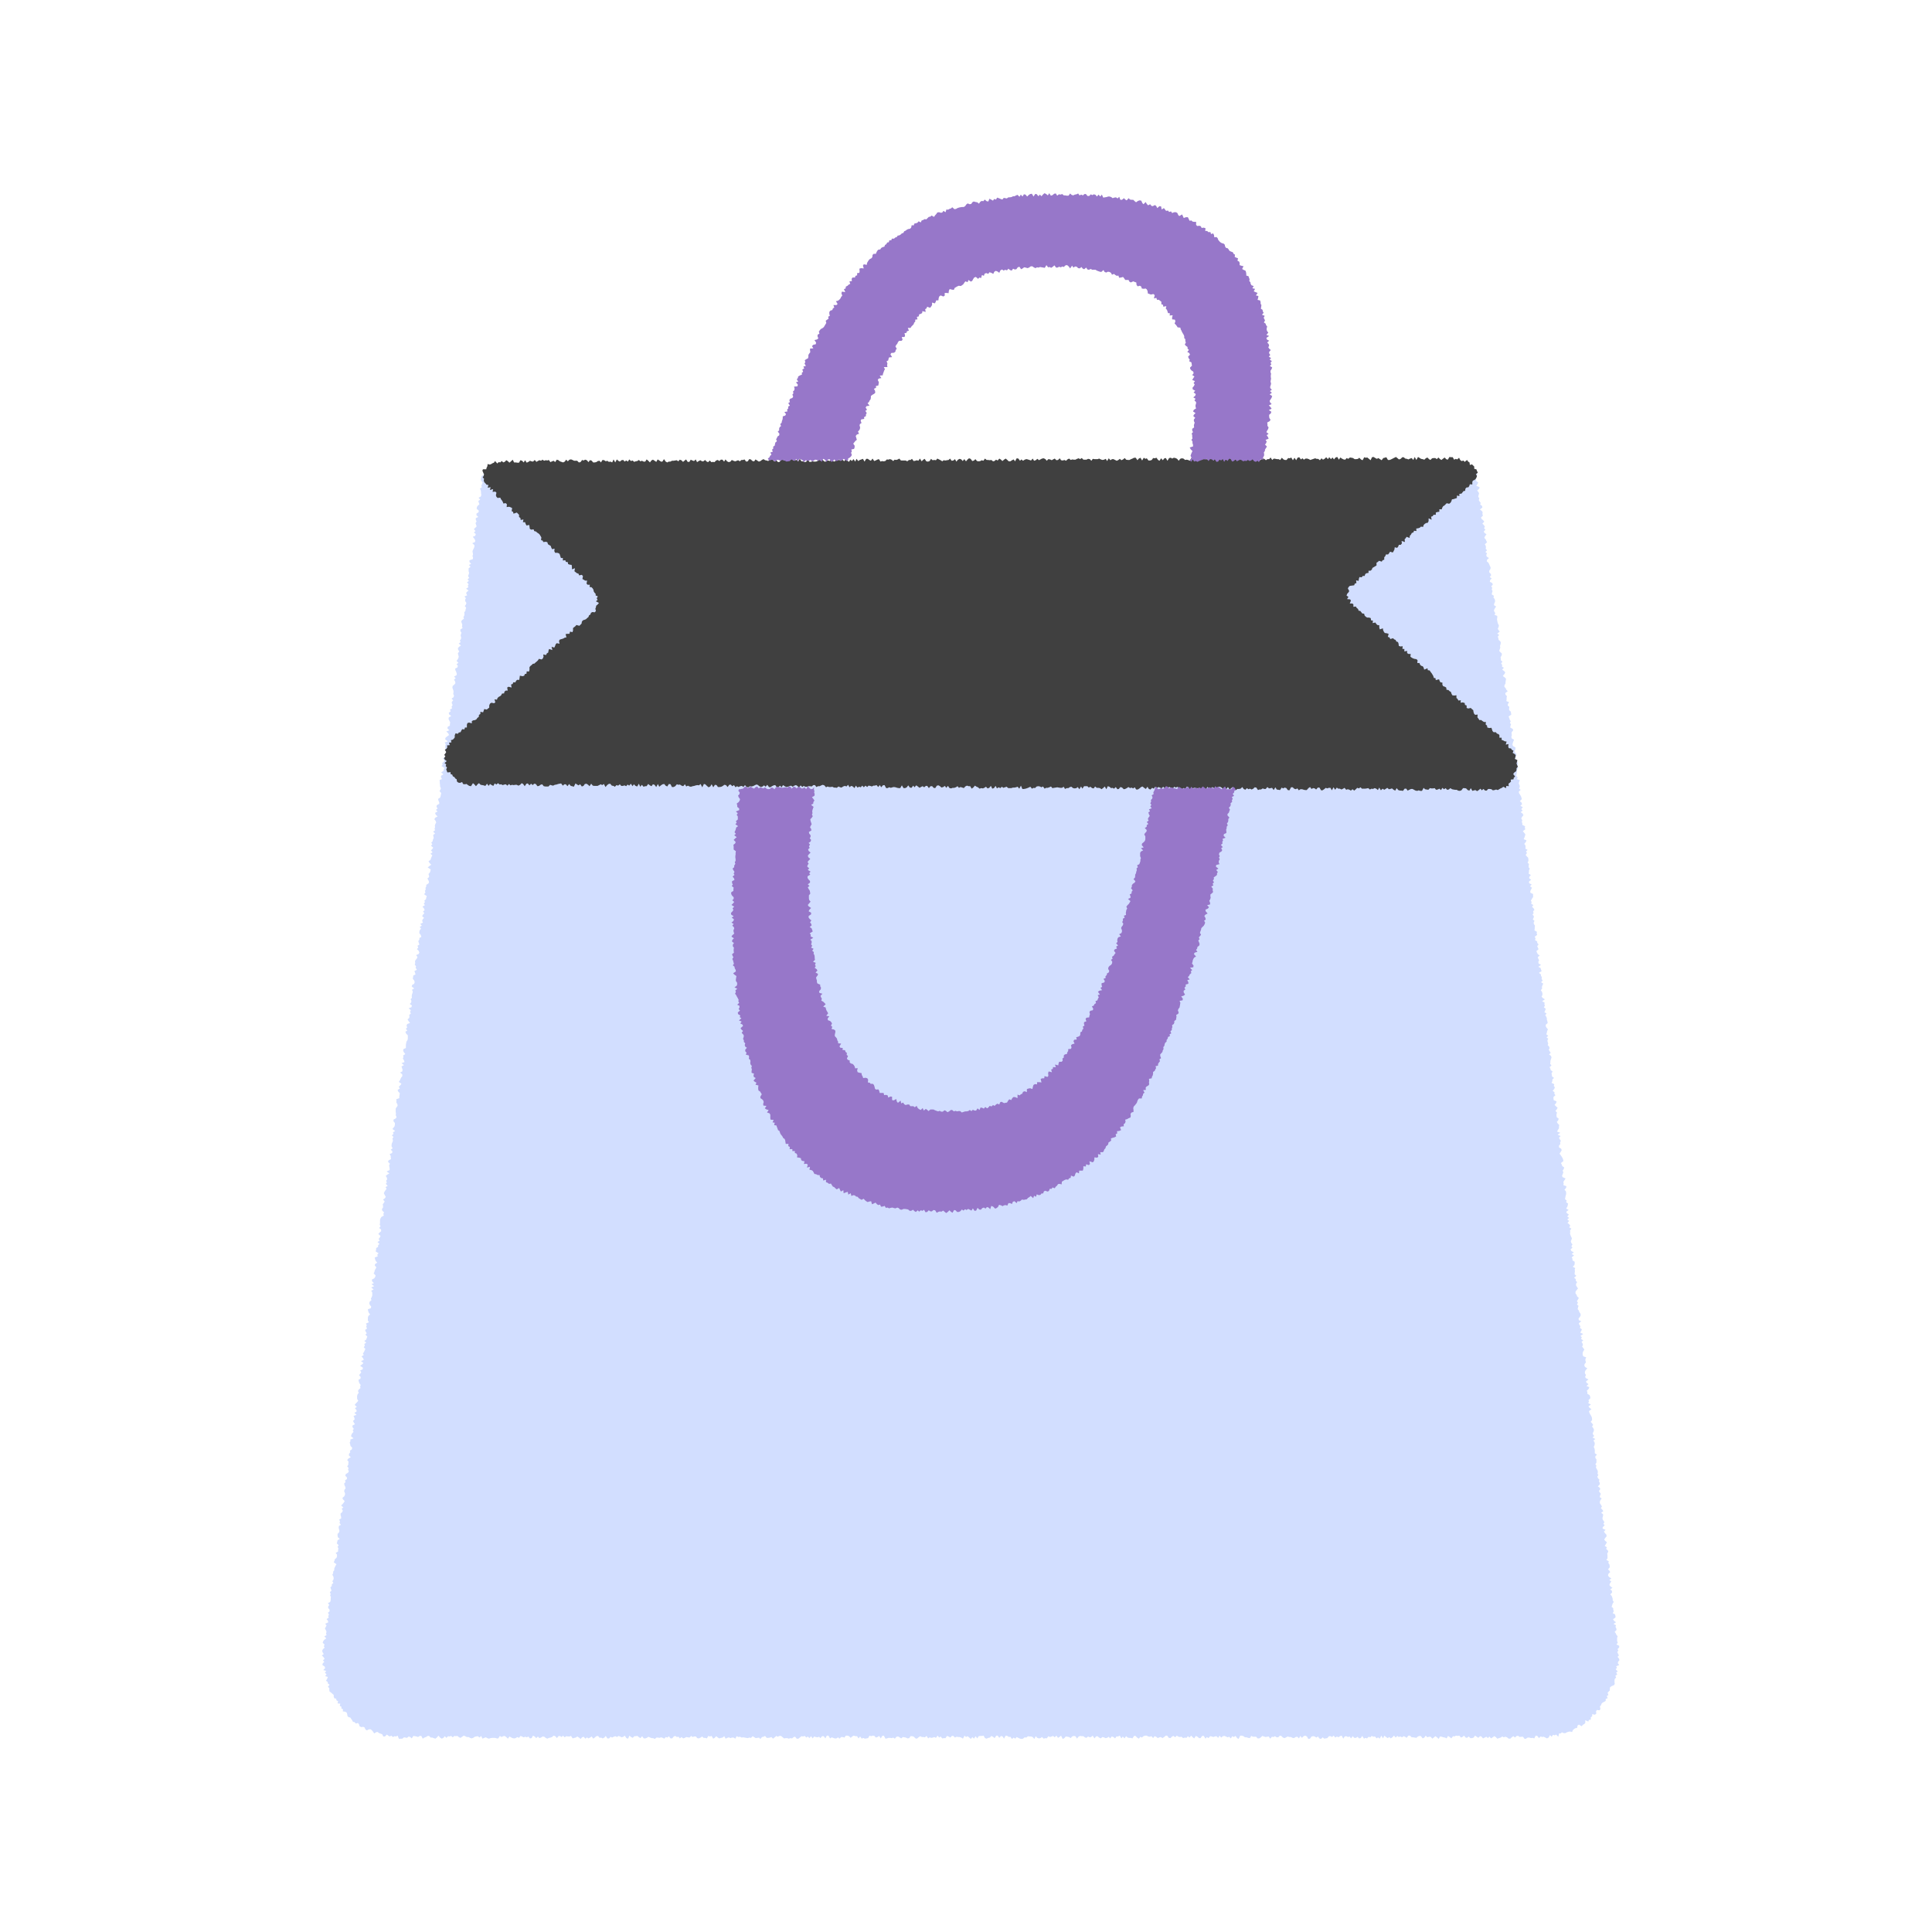 <svg width="60" height="60" fill="none" xmlns="http://www.w3.org/2000/svg"><path d="M45.84 14.694l-.043-.05-.051.06-.043-.01-.052.01-.051-.035-.051.043-.043.008-.051.017-.052-.06-.043.035-.051-.009-.051-.008-.052-.026-.042-.026-.052.017-.051.052-.051-.052-.043.026-.052.017-.051-.034-.051.017-.043.034-.051-.026-.052.018-.043.008-.05-.043-.052.052-.052-.06-.042.06-.052-.026-.051-.008-.051-.035-.043.034-.052.018h-.05l-.052-.069-.043.009-.051.008-.052-.008-.042.008-.052.034-.051-.042-.052.051-.042-.026-.052-.025-.051.06-.043-.043-.051.017-.051-.026-.052.077-.043-.085-.051.06-.051.025-.043-.034h-.051l-.052.009-.051.025-.043-.043h-.051l-.052-.025-.043-.026-.05.069-.052-.06-.051.025-.043-.017-.052.017h-.051l-.043.06-.051-.094-.052.017-.05.009-.044.068-.05-.094-.052.069-.043.008-.051-.034-.052.026-.051.008-.043-.068-.051.051-.052.026-.042.008-.052-.068-.051.017-.051.017-.043-.051-.051.034h-.052l-.043.051-.051-.017-.051.017-.052-.077-.043.009-.05-.009-.052.06-.043-.008-.051-.009-.052-.008-.042.034-.052-.009-.051-.034-.052.051-.042-.025-.052-.018-.051.035-.043-.034-.051.008-.051-.051-.052.025-.043.043-.051-.051-.051.06-.043-.017-.051.025-.052-.043-.051-.042-.043-.009h-.051l-.052.077-.042-.008-.052-.035-.051-.025-.051.051-.043-.06-.052.086h-.05l-.044-.086-.051.06h-.051l-.052-.06-.043.06-.05-.017h-.052l-.043-.034-.051.034-.052-.017h-.051l-.043.025-.051-.025-.052-.009-.042.009-.052.034-.051.026-.051-.043-.043.026-.051-.06-.052.068-.051-.017h-.043l-.051.034-.052-.06-.043-.025-.05.085-.052-.034-.051-.026-.043-.008-.052.043-.051.017-.051-.086-.043.026-.051-.026-.052.086-.043-.009-.05.017-.052-.034-.052.034-.042-.025-.052-.052-.051.026-.051.051-.043-.068-.052.043-.05-.06-.052.068-.043-.06-.051.017-.052.043-.051-.068-.043.008-.051.009-.052.017-.05.034h-.044l-.051-.068-.051.043-.052-.026h-.043l-.05.025-.052-.017-.043-.034-.051.094-.052-.034-.051.034-.043-.008-.051-.009-.052-.026-.05-.008-.044-.034-.051.034-.051-.043-.052.086-.042-.017-.052-.026-.051.034-.043-.043-.051-.017-.052.026-.051.008-.043-.042-.051.025h-.051l-.052.018-.043-.035-.051-.017-.051.034-.043.052-.052-.06h-.05l-.052-.026-.043.06-.051-.051-.052.043-.042.034-.052-.043-.051.026-.051-.06-.043.025-.052.06h-.102l-.043-.034-.051-.026h-.052l-.043.06-.05-.068-.052-.009-.052-.017-.042.043h-.052l-.051.017-.051.034-.043-.06-.052.009-.05-.043-.044.026-.051.06-.051-.034-.052-.026h-.042l-.052.051-.051-.008-.052.025-.042-.008-.052-.06-.051.043-.043-.043-.051.025-.051.01-.052.025-.043-.077-.051.068-.051-.051-.052-.026-.043.051h-.05l-.052.035-.051-.06-.043.043-.052.017-.051-.026-.043-.034-.051.068-.052-.017-.05-.017-.044.017-.051.026-.051-.043-.052.009-.042-.009-.052-.051h-.051l-.051.077-.043-.026-.052.017-.051-.068-.051.034h-.043l-.051-.009-.052.06-.051-.051-.043.051-.051-.085-.052.017-.051.008-.043.009-.051.017-.051-.017-.052.017-.043.009-.05-.035-.052-.008h-.052l-.042.051h-.052l-.051-.051-.043.043-.051-.052-.052.043-.05.034-.044-.034-.051.009-.051.025-.052-.094-.043.086-.05-.026-.052-.051h-.052l-.042-.009-.052.077-.051.009h-.043l-.051-.026h-.052l-.05-.008-.044-.009-.051-.034-.051.043-.052.008-.043-.051-.05.034-.052-.043-.052.069-.042-.043-.052.025-.051.01-.043-.052-.051.008h-.052l-.05-.008-.044.051-.051-.008-.051-.009-.052-.043-.043.094h-.05l-.052-.008-.052.008-.042-.008-.052-.026-.051-.026-.051.009-.043.017-.052.026-.05-.052h-.052l-.043.06-.051-.008h-.052l-.051-.009-.043-.06-.051.069-.052-.026-.05-.034-.044.008-.05.018-.052-.043-.052.025-.042.026-.052-.026-.051.043-.052-.077-.042.077-.052-.034-.05-.026-.052.026-.043-.009-.051.026-.052-.043-.043.017-.05.009-.052-.009h-.052l-.042-.034-.052.026-.051-.009-.051.052-.043.025-.052-.034-.05.043-.052-.034-.043-.018-.051.026-.052-.06-.051.026-.043.026-.051-.026-.052-.009-.05-.025-.044.068-.051-.077-.051.094-.052-.077h-.043l-.05.017-.052-.017-.052.043-.042.034h-.052l-.051-.085h-.051l-.043.06-.052-.035h-.05l-.052.018-.043-.052-.051.034-.052.052h-.094l-.051-.017h-.052l-.05.025-.044-.06-.051.035-.051-.018-.052-.042h-.043l-.05.085-.052-.008-.043-.052-.051-.017-.052.026-.051-.026-.043.077-.051-.008-.052-.009-.05-.068-.044.085-.051-.068-.051.008-.052.009-.042-.043-.052.06h-.051l-.052-.017-.042.034-.052.009-.051.008-.051-.077-.043-.008-.051.043-.052.025-.043-.017-.05.009-.052-.026-.052.051-.042-.034-.052-.06-.051.06-.043.009-.051-.009-.052.034h-.05l-.044-.085-.051.043-.051.034-.052-.077-.043.068-.05-.06-.052.069-.052-.06-.042-.026h-.052l-.051.026-.051.051-.043-.043-.052-.025-.05.06-.052.008-.043-.068-.051.068-.052-.017-.051-.034-.043.06-.051.008-.052-.051-.05.043-.044-.06-.051.025-.051.01-.052.016-.043-.051-.05-.026-.052.086-.043-.052-.051.052-.052-.052-.051.035-.043-.06-.051.025-.052-.034-.05.077-.044-.043-.051-.017-.051.017-.052-.017-.042.043-.052-.051-.051.051-.051-.026-.043-.017-.052.034-.051-.042-.051.06-.043-.026-.051.051-.052-.017-.051-.068-.043.068-.051-.034-.052-.034-.051.008-.043.043-.051.034h-.051l-.052-.068-.043.043-.05-.035-.052.026-.052-.034-.042.034-.052.017-.051.017-.052-.051-.042-.017-.052.06-.05.008-.052-.068-.052.051-.042-.026-.052.01-.051-.044-.052-.017-.042.094-.052-.085-.05.051-.052.034-.043-.034h-.051l-.052-.008-.051-.035-.043.052-.051-.009-.052-.034-.05.017-.044-.043-.051.009h-.051l-.052.077-.051-.077-.043.085-.051-.068-.052.043h-.094l-.051-.052-.051.009-.052.043h-.043l-.05.017-.052-.06-.052.034h-.042l-.052-.017h-.051l-.051.008h-.052l-.042.018-.052-.052-.051.026-.052.017h-.042l-.052.026-.051-.069-.051.026-.043-.017-.051-.009h-.052l-.051.052h-.043l-.051.025-.052-.06-.051.018-.043.017-.051.017-.051.008h-.052l-.051-.094-.043.086-.051-.052-.052.009-.051.017h-.043l-.051.017h-.102l-.052-.043-.043.018-.051.017-.052-.035-.051.043-.043-.026-.051.035-.051-.077-.052.068-.051.017-.043-.085-.051.06-.052.017-.051-.052-.051.035-.043.017-.051-.009-.052.017-.051-.043-.052-.017-.042-.034-.043.06.025.043-.076.034-.01.052-.016.05.017.052.043.052-.017.042-.026.052.017.051-.06.043.026.051.008.052v.042l.009.052-.017.05-.069.035.052.06-.06.043.017.051.017.052-.051.042-.026.043-.008.052.068.06-.009.05-.06.035-.008.051.06.06-.077.034v.052l.025.051-.034.052.017.05.018.052-.043.043-.043.043.051.06-.051.042.06.052-.017.051-.077.034.051.06.026.052-.009.051-.085.034.068.06v.051l-.017.043-.026.052-.017.042.009.052.008.051-.017.043.017.06-.008.043-.103.034v.051l.051.06-.068.034.051.06-.06.043v.094l.017.051-.017.052-.017.043.034.06-.05.042.042.052-.06.042.051.06-.025.043.017.051-.069.043.077.06-.06.043-.017.043.034.06-.085.034.043.06-.026.043.009.05.034.052-.017.051-.035.043.043.052-.017.051-.008.051-.035.043.009.052-.009.05-.025.044.017.051-.06.043-.026.043.017.05.018.052-.01.052.018.051-.068.043v.051l.034.051-.017.043-.009.052.017.05-.008.052-.035.043.026.051-.06.043.069.06-.06.043-.035.043.01.051.033.051-.043.052.01.051.016.051-.008.043-.026.052-.034.042.06.06-.06.043.042.051-.017.052-.068.034.008.051.026.052.017.06-.008.042-.077.043.051.051-.051.043.034.06.008.051-.034.043-.051.043-.009.051.018.052.017.051v.043l-.009.051.026.052-.017.05-.06.044.051.051-.043.051v.043l.026.052-.034.05.017.052-.069.043.026.051-.06.043.009.052.068.05-.077.044-.008.051.025.051.026.052-.009.051v.051l-.068.035-.009.05.06.06-.094.035.06.06.026.051-.06.043-.052.043-.008.051.085.06-.102.034.034.06-.017.043v.051l.008.052.009.051.009.051-.009.043-.034.052.017.05-.077.044.051.051-.017.051-.051.043.017.069.068.025.043-.06.051-.025h.052l.043.085.05.009.052-.077.052.026.042.05.052-.008.051-.042.043-.043.051.094.052-.094.05.068.044.017.051-.068.051.026.043.05.052-.068h.05l.052-.025.043.06.051-.06.052.094.043-.086.05.017.052.06.052-.06.042.069.052-.06.051.034.051-.051.043.026.052-.009.05-.009.044.06.051-.051.051.017.052-.051.043.025.05.009.052.06.052-.009.042-.034.052-.06.051.094.043-.042.051.034.051-.026.052-.026h.043l.051-.008.051.008.052.069.042-.077.052.043.051.025.052-.008.042-.052.052-.025.051.068.051-.034.043.026.051.034.052-.103.051.026h.043l.051.06.052-.069.051.06h.043l.051-.043.051.069.043-.009.052-.008.05-.017.052-.009.043-.026.051.009.052.017.051-.051h.094l.052.008.05.06.044-.025.051-.026.051-.009.043.069h.052l.05-.043.052.051.043-.06.051.069.052-.017.051-.077.043.077.051.017.051-.051.043-.026.052.026.051.008.051-.017.043.009.051-.018.052.052.051-.06.043.043.051-.009.052-.017.043.026.05-.009.052.043.052-.043.042.034.052-.068.051.017.043.034.051-.06.052.06.05-.06.044.017.05.009.052.009.043.05.051-.033.052-.06.051.06.043.034.051-.094.052-.009.05.026.044.026.051-.026h.051l.043.043.052-.043.05-.017.052.008.043.06.051-.008.052.025.043-.025.05.025.052-.025.052.034.042-.094.052.017h.051l.043.043.051-.026.051.034.052-.051.043.077.051-.06.051-.026.043.052.051-.052.052.035.051.017.043-.06.051.034.052.009.042-.026.052.077.051-.06.052.06.042-.051.052.042.05-.008h.044l.051-.043.051-.034.052.06.043-.009.05.026.052-.026.052-.017.042.051.052-.034.051.034.043-.06.051-.025.052.017.05.077.044-.051.051.008.051.034.052.009.043-.017.05.017.052-.051.043.008.051-.051.052.068.051-.017.043-.026.051.06h.052l.05.009.044-.06.051-.017.051.008.043.06.051.009.052-.086.051.06.043-.025h.051l.052.008h.051l.043-.017.051.043.051-.034h.052l.043.042.051-.085.051.017.052.077.042-.077.052.017.051-.026.051.043.043-.017h.052l.051.043.051-.034.043-.052.051.077.052.017.051-.025.043.034.051-.051.052.05.051-.025.043-.068h.154l.043.025h.102l.052-.008.042-.009.052.077h.051l.043-.025.051-.06.052.068.05-.017.044.009.051-.043.051-.017.052.094.043-.094.05.077.052-.026.052-.026h.042l.052.069.051-.077.043-.009.051.026.052.017.05.017.044.026.051-.094.051.034.052.034.042-.034.052.06.051-.026.051-.06.043.009h.052l.051-.009.043.086.051-.009h.051l.052-.042.043-.018.051.026.051.017h.052l.043-.008.05-.017h.052l.043-.026.051.008.052.069.051-.009.043-.042.051-.009h.052l.05.026.044.034.05-.094.052.06.052-.026.042.051.052-.06.051.018.043-.009.051-.009.052.018.05.008.044-.008.051-.043.051.051.052-.051h.043l.05.077.052-.043.052-.009.042-.017.052.077.051.009.051-.077.043.026.052-.018.05-.008.052-.009.043.077.051-.094.052.06.051.043.043-.034.051-.026.052.034.05-.034.044.026.051-.06.051.06.052-.043.043.026.05.034.052.008.052-.025.042-.043.052.017.051.051.051-.06.043.018.052.025.05-.008.052-.009.043.034.051-.025.052-.06.051.017.043-.026.051.069.052.025.05.009.044-.009.051-.008h.051l.052-.026.043.026.05-.06.052-.009.043.043.051.034.052-.077.051.026.043.017.051-.043.052.069.05-.069.044.035h.051l.051.05.052-.008.042.009.052-.103.051.043.051-.026.043.086.052-.017.051-.017.051-.06.043.06.051.008.052-.06.051.009.043.026h.051l.052.025.051-.068h.043l.051.025.051.06h.052l.043-.068.05.068.052-.085.052.077.042-.086.052.077.051-.043h.051l.043-.017.052.009.05.026.052-.026.043.043.051.017.052-.034.051-.043.043.008.051.086.052-.017.05-.026.044-.051.051.051h.103l.043-.008.05-.035.052.086.052-.034.042.008.052-.025.051.042.051-.017.043-.043.052.035.05-.069.052.017.043.009.051.051.052-.068.051.051.043-.026.051.035.051-.052.052.017.043.009.051.026.051-.035.052.06.042-.06.052-.017.051.077.051-.077.043.035.052.05.051-.093h.051l.043.077.051-.052.052.035.051.034.043-.069h.051l.052.06.051-.017.043-.017.051-.051h.052l.05-.009.044.043.051.017.051-.026.052.026.042.009.052-.009.051-.008.052-.035.042.026.052.034.051.026.051-.077.043.06.051-.06.052-.009.051.069.043-.077.051.085.052-.034.051-.017.043.043.051-.026.051-.034.052.06.043-.009.05-.043.052.035.052-.043.042.034.052.026h.051l.051-.077.043.085.052-.008.05.017.052-.017.043-.026.051-.051h.052l.051.051.043-.017.051.026.052.008.042-.077.052.069.051.034.051-.051h.094l.052.034.051-.06.043.017.051-.034.052.017.051.06.043.017.051-.06.051-.009.052.052.043-.026.051.043.051-.017.052-.034.043-.009.05.026h.052l.051-.035h.043l.052.018.051.042.051-.017.043-.068.052.034.05.026.052.034.043-.077.051.051.052-.051.051.017.043.043h.051l.052-.034h.05l.044.05.051-.033.051.017.052-.06.042.06.052.008.051-.017.052-.025.042.008.052.034.051-.008.051-.009.043-.077.051.069h.052l.051.008.043-.06.051.017.052-.025h.094l.051.06.051-.043.052-.009.051.017.043.035.051.008.052.017.051-.085.043.017.051.008.051.018h.052l.043.017.05-.009.052.026.052-.043.042-.017.052.008.051.026.051-.043.043.052.052-.009.051.034.051-.034.043-.017.051.051.052-.034.051.009.051-.035h.043l.052-.008.05.008.052.069.043-.051.051.025.052-.008.051-.043.043-.009.051.052.052-.052.05.026.052-.026.043.06.051-.051.052-.017.051.085.043-.042.051.017.052.017.05-.043.044-.026.051.017.051-.025.052.06.051-.06.043.051.051.026.052.008.05-.068.044.026.051-.035.051.052.052.017.051-.017.043-.026.051.06.052-.051.05-.043.044.06.051-.043.051.06.052.017.043-.069.05-.008.052.068.052-.085.042.051.052-.043.051.06.051-.077.052.043.043.043.05-.034.052.008.052-.043.042.077.052-.025.051.025.051.009.052-.026.043-.025.05-.018.052.026.052.009.05-.035.044.018.051-.026.051.043.052-.06.051.051.043-.026.051.035.052-.026.05.051.052-.051.043-.017.051.026.052.034h.051l.052-.026.042.009.077.008.017-.077-.025-.043v-.05l-.06-.044.017-.051.026-.051-.009-.052-.043-.043-.008-.042.025-.06v-.052l-.068-.034-.026-.043.009-.05.017-.052.026-.06-.069-.034-.017-.052.017-.051-.008-.043v-.051l.05-.06-.016-.043-.077-.043.008-.051.017-.051-.034-.043.026-.052-.034-.05-.009-.044-.026-.051.086-.06-.009-.043-.008-.051-.051-.043v-.051l.008-.052-.051-.042.008-.052.035-.051-.086-.034.008-.052v-.051l.01-.051-.044-.043-.008-.051.077-.06-.043-.043-.017-.043-.043-.051v-.043l.034-.06v-.043l.009-.051.008-.051-.042-.043-.06-.043.051-.06.026-.051-.035-.043-.06-.043.052-.06-.06-.034.009-.051-.035-.052.043-.051-.051-.043v-.051l-.009-.043.035-.06.008-.051-.043-.043-.042-.043.017-.051.017-.052-.009-.05.017-.052.009-.052-.017-.042-.052-.043-.008-.051-.017-.052.043-.051-.06-.043.077-.06-.035-.043-.025-.05.025-.052.009-.052-.026-.042-.017-.052-.008-.043-.009-.05.009-.052v-.052l-.086-.034.026-.051-.035-.052-.008-.042.026-.052.042-.06-.068-.042.008-.052.026-.051v-.051l-.017-.043-.034-.043.017-.051-.069-.043.009-.051.017-.052-.026-.051.017-.052-.034-.042.052-.06-.018-.043-.077-.043.01-.051.05-.051-.06-.043.043-.06-.017-.043-.043-.043v-.051l.035-.051.008-.052-.026-.051-.017-.043-.025-.051-.052-.043.009-.051.06-.052-.069-.042-.017-.052.026-.051-.051-.043.05-.051-.042-.052.009-.042-.009-.052-.026-.043.069-.06-.026-.05-.017-.044-.043-.042.026-.06.043-.052-.06-.042-.026-.043.052-.06-.043-.043.026-.051-.035-.052-.043-.042.06-.06-.034-.043-.051-.043-.017-.043.06-.06-.018-.05.009-.052-.026-.043-.06-.043.077-.06-.008-.051-.06-.043.017-.051-.034-.043-.026-.043.017-.06-.034-.043.009-.05.017-.052-.017-.043-.043-.051.068-.06.009-.043-.103-.043.034-.051.026-.052-.06-.042-.008-.052-.018-.042.035-.06.025-.052-.042-.043z" fill="#D2DEFF"/><path d="M50.238 51.013l-.017-.051v-.094l.017-.052-.043-.05-.017-.044-.034-.043.06-.06-.009-.05-.025-.044.017-.05-.077-.044.077-.051-.06-.043-.034-.051.077-.052v-.05l-.017-.052-.069-.034.034-.06-.017-.043v-.051l-.051-.043.017-.052.017-.05.034-.052-.034-.043v-.051l-.017-.052-.017-.042-.043-.043.06-.06-.008-.052-.052-.042.069-.052-.06-.043-.035-.042.018-.052.042-.06-.06-.042.06-.052-.068-.042-.034-.043.008-.052.06-.06-.026-.042-.042-.043.051-.06v-.051l-.009-.043-.034-.043.017-.051-.077-.043.035-.051v-.103l-.009-.043.034-.06-.017-.043-.051-.042.026-.052-.069-.042.034-.052.035-.06-.052-.043-.034-.042.034-.052.043-.051-.009-.051-.042-.043-.035-.051.052-.052-.094-.043.008-.042.06-.06-.043-.043.035-.051-.035-.052-.025-.043v-.05l.017-.052v-.052l-.06-.042.068-.052-.034-.051-.043-.043.034-.051-.025-.043-.035-.051-.008-.043.017-.052.043-.06-.06-.042.008-.043.026-.06-.034-.043-.026-.042.043-.06-.017-.043-.06-.043.06-.06v-.051l-.026-.043.017-.051-.042-.043-.026-.051.034-.052-.026-.043.01-.05-.01-.052-.025-.043-.026-.051.017-.052-.034-.043.034-.05v-.104l-.034-.042v-.052l.051-.051-.068-.043v-.102l-.009-.043-.025-.052.025-.051.009-.051-.009-.043-.034-.052.06-.05-.086-.044.052-.051-.043-.051V44.5l.026-.051.008-.052-.025-.051-.035-.043.035-.051-.035-.052-.042-.042.042-.052v-.051l-.008-.043-.026-.051-.026-.043-.025-.051-.009-.043.077-.06-.06-.043-.034-.043.077-.06-.085-.042.025-.052-.017-.042.06-.06-.008-.052-.018-.043-.068-.042v-.052l-.017-.043.06-.06.017-.05-.086-.035.06-.06-.06-.043-.017-.042.077-.06-.086-.043-.017-.043.026-.051-.034-.052v-.05l.026-.052.05-.052-.068-.042-.025-.043.008-.051.043-.052-.017-.051v-.052l.026-.05-.094-.035-.018-.051v-.052l.017-.051.035-.052-.026-.042-.043-.052.026-.051-.009-.043-.034-.051.052-.051-.069-.043.026-.052-.043-.042.086-.06-.095-.043.035-.052.017-.05-.06-.044.017-.051-.034-.043-.017-.051.077-.06-.077-.034-.009-.052.043-.05.026-.052-.01-.052-.033-.042-.017-.052-.035-.043.009-.05.017-.052-.051-.043.034-.051-.034-.052.034-.051.026-.051-.052-.043-.017-.051-.034-.043v-.052l.034-.051.043-.051-.034-.052-.026-.043v-.05l.034-.052-.042-.043v-.051l-.052-.043.069-.06-.052-.043v-.051l.009-.052-.009-.042.017-.052-.077-.042.052-.052.008-.051v-.051l-.068-.043v-.052l-.026-.042.077-.06-.077-.043.069-.051-.078-.043-.025-.052.06-.05-.035-.044.035-.06-.035-.042-.017-.052.017-.042.018-.052-.026-.051-.017-.043-.017-.051.008-.052-.008-.043.042-.06-.068-.042.034-.051-.034-.043-.051-.043.051-.06-.06-.043.06-.051-.06-.043.052-.06-.06-.043-.026-.042.077-.06-.077-.043.034-.051.017-.052.009-.051-.06-.043.017-.051-.051-.043.008-.051.009-.052.017-.051v-.051l-.009-.043-.042-.043.05-.06.01-.051-.095-.035.009-.05-.009-.052.035-.051.034-.052-.094-.043-.017-.042.025-.06.017-.052-.025-.043.034-.05.017-.052-.06-.043-.017-.051-.026-.043.077-.06-.008-.051-.017-.043-.026-.043-.034-.051-.034-.043.034-.051.034-.06-.017-.043-.069-.043v-.051l.043-.052-.008-.05.025-.052-.034-.043-.026-.051.052-.052-.094-.042.085-.06-.102-.035.025-.051.034-.051v-.052l.009-.051-.043-.043-.034-.051.043-.051.017-.052-.06-.043-.009-.051v-.043l.017-.051-.05-.052.042-.05.026-.052-.052-.043-.042-.043.05-.06.01-.051-.086-.034-.009-.052v-.05l.06-.052-.034-.052.008-.042-.06-.043.052-.06.017-.051-.034-.043.017-.052-.086-.042.026-.052v-.051l.051-.051-.06-.043-.008-.052-.009-.05.035-.052-.06-.043-.009-.043-.026-.051.06-.052-.042-.05.008-.052v-.043l.017-.051.017-.052-.017-.051-.06-.043.052-.051-.035-.052-.025-.042.026-.052-.018-.051-.042-.043.017-.051-.017-.043-.009-.051.026-.052-.052-.042.052-.052-.06-.042.017-.052.008-.051.026-.052-.043-.05-.025-.044v-.051l.06-.051-.009-.052-.017-.051v-.043l-.017-.051-.034-.043.042-.06-.068-.034.026-.06.017-.051-.06-.043.034-.052-.017-.042.008-.052-.077-.043.086-.06-.069-.042-.034-.043.026-.051v-.052l-.017-.051-.034-.043.042-.051-.008-.052.017-.05.026-.052-.069-.043.051-.051-.034-.052.009-.051-.026-.043-.008-.051-.06-.043.085-.051-.017-.052-.017-.05-.068-.035.085-.06-.077-.043-.008-.051.025-.052-.025-.042-.017-.052.06-.051-.06-.043-.026-.051-.017-.043.068-.06-.025-.051-.018-.043.043-.051-.043-.052v-.043l-.068-.042.017-.052-.026-.051.077-.06-.017-.043.009-.051-.077-.043.008-.051v-.052l.009-.042-.034-.052-.009-.042.026-.06-.052-.043.026-.051.009-.052-.043-.043.034-.05-.017-.052.043-.052-.026-.042-.051-.052.043-.051-.069-.043.017-.051-.025-.043.034-.06.034-.051v-.094l-.086-.043v-.052l.026-.05.026-.052-.06-.043.051-.06-.077-.034-.008-.052.068-.06-.06-.042v-.043l.052-.06-.069-.043.009-.051v-.051l.025-.052-.034-.043v-.05l.009-.052-.043-.043.026-.051v-.052l-.009-.051-.043-.043-.034-.043.043-.06-.035-.042.052-.052-.069-.042.009-.052-.009-.051-.034-.043.051-.06.018-.051-.086-.034.026-.06.017-.052.008-.042-.042-.052-.035-.043.077-.06-.017-.042.009-.052-.086-.042v-.052l-.017-.043.017-.05-.034-.052.026-.052.043-.05-.026-.052-.06-.043.06-.051-.043-.043.051-.06-.077-.043.052-.051-.017-.052-.052-.042.06-.06-.008-.043-.018-.051-.025-.043-.034-.052-.009-.042.06-.06-.051-.043.025-.051-.008-.052-.026-.051.009-.043.025-.06-.094-.034.026-.051-.043-.052.009-.051.008-.043.009-.051v-.052l.034-.06-.034-.042.017-.086-.077.077-.052-.025-.05-.017-.052.034-.043-.043-.051-.017-.052.017-.043.017-.05-.043-.052.026h-.052l-.042.009-.052-.026-.051-.017-.043.025-.051.06-.052-.06h-.05l-.044-.025-.051.06-.051-.052-.043.043-.051.034-.052-.043-.051.018-.043-.052-.051.026-.052.06h-.093l-.052-.034-.051-.026-.043-.009-.052.06-.051-.068h-.051l-.043-.017-.052.043h-.05l-.044.008-.05.043-.052-.06h-.052l-.042-.034-.052.025-.051.052-.052-.026-.042-.026H44.7l-.05.052-.052-.009-.043.017-.051-.008-.052-.052-.043.043-.05-.051-.052.026-.052.017-.042.025-.052-.077-.051.069-.051-.06-.043-.017-.052.043-.05.008-.052.026-.043-.052-.051.035-.052.025-.051-.025-.043-.035-.051.06-.052-.008-.05-.017-.044.008-.051.026-.051-.034h-.052l-.042-.009-.052-.043-.051-.008-.043.085-.051-.025-.052.017-.051-.077-.043.043h-.051l-.051-.01-.052.06-.043-.06-.051.06-.051-.085-.043.017h-.052l-.05.017-.052.018-.043-.026-.051.026-.052.008-.051-.034-.043-.009h-.05l-.052.043-.042.009-.052-.052-.051.043-.051-.051-.043.043-.051.034-.052-.034-.051.008-.043.026-.051-.094-.052.077-.042-.017-.052-.052-.051-.008h-.051l-.043.077-.052.008-.05-.008-.044-.017h-.051l-.051-.017-.052-.01-.042-.033-.052.051-.051.009-.043-.052-.051.035-.052-.043-.051.068-.043-.043-.051.026h-.051l-.043-.043h-.052l-.051.009-.051-.009-.043.052-.052-.009-.05-.009-.044-.05-.051.102h-.051l-.052-.017-.042.017-.052-.009-.051-.025-.052-.026-.042.009-.052.017-.051.025-.043-.06h-.051l-.051.069-.052-.009h-.043l-.05-.017-.052-.051-.043.068-.051-.025-.052-.035-.051.009-.043.017-.051-.043-.052.026-.042.026-.052-.026-.051.043-.051-.077-.043.077-.051-.043-.052-.017-.043.026-.051-.01-.051.027-.052-.043-.043.008-.05.009h-.103l-.043-.043-.052.034-.051-.008-.043.051-.051.026-.052-.034-.05.034-.044-.026-.051-.017-.051.026-.052-.069-.042.026-.052.034-.051-.034h-.043l-.051-.026-.052.069-.051-.086-.043.103-.051-.086h-.051l-.052.026-.043-.026-.05.052-.052.034h-.052l-.042-.086h-.052l-.051.06-.043-.034-.051-.009-.052.026-.05-.06-.044.043-.051.051h-.051l-.052-.008-.043-.017-.05.008-.052.026-.052-.06-.042.034-.052-.026-.051-.034-.051-.008-.043.094-.052-.009-.05-.06-.052-.008-.043.026-.051-.026-.052.077-.051-.009-.043-.008-.051-.069-.052.077-.05-.06-.044.009-.051.009-.051-.043-.052.051-.043.009-.05-.017-.052.034h-.052l-.042.017-.052-.077-.051-.009-.051.043-.043.026-.052-.026-.05.017-.044-.034-.051.051-.051-.025-.052-.06-.042.06h-.103l-.052.034h-.042l-.052-.086-.051.035-.051.042-.043-.085-.051.077-.052-.06-.043.068-.051-.068-.051-.017h-.052l-.042.025-.052.052-.051-.043-.051-.026-.043.06-.052.009-.051-.077-.043.077-.051-.017-.051-.035-.052.052-.043.017-.05-.06-.052.051-.052-.06-.042.017-.052.018-.051.017-.043-.052-.051-.025-.052.085-.05-.051-.044.051-.051-.051-.051.034-.052-.06-.043.017-.05-.025-.052.077-.052-.043-.042-.017-.052.017-.051-.017-.051.043-.043-.052-.052.043-.05-.026-.044-.008-.051.034-.051-.043-.052.052-.043-.017-.05.05-.052-.016-.051-.069-.043.069-.052-.035-.051-.042-.051.017-.043.043-.051.034h-.052l-.051-.069-.043.035-.051-.026-.052.026-.051-.043-.043.034-.051.026-.052.008-.05-.043-.044-.017-.051.052-.051.017-.052-.069-.043.043-.05-.026-.052.018-.052-.043-.042-.017-.052.094-.051-.094-.051.051-.043.043-.052-.043h-.102l-.043-.043-.051.06-.052-.008-.051-.043-.043.026-.051-.043h-.052l-.05.008-.044.069-.05-.069-.052.086-.052-.069-.042.035-.052.008h-.051l-.052-.051-.042.008-.052.043H29l-.044.017-.051-.068-.051.043H28.8l-.043-.017h-.05l-.052.008h-.052l-.042.017-.052-.06-.051.035-.051.017h-.043l-.052.025-.05-.068-.052.026-.043-.026-.051-.009-.052.009-.051.051-.043-.008-.051.025-.052-.06-.05.026-.044.017-.051.017-.051.009h-.052l-.043-.094-.05.085-.052-.06-.052.017-.042.009-.052.009-.051.008h-.051l-.043.009-.052-.043-.05.009-.052.025-.043-.043-.051.043-.052-.017-.051.034-.043-.077-.051.069-.052.017-.05-.086-.044.052-.051.017-.051-.043-.052.034-.043.017-.05-.008-.052.017-.052-.043-.042-.017-.052-.034-.051.068-.051.026-.043-.077h-.052l-.05-.017-.052.034-.043.043-.051-.009-.052-.026-.051.026-.043-.043-.051.026-.052.017h-.05l-.044.026-.051-.009-.051-.077-.052.069-.042-.06-.052.026-.051.025-.052-.051-.042-.017-.052.008-.051.069h-.051l-.043-.052-.051-.008-.052.068-.051-.068h-.043l-.051.043-.052-.035-.051.026-.043.026-.051-.043-.051-.034-.052.06-.043-.052-.05.069-.052-.009-.052-.068-.042.06-.052.025h-.051l-.051-.077-.043.077-.052.009-.05-.009-.052-.025-.043-.009-.051.017-.052.017-.051-.017-.051.026h-.043l-.052-.094-.05.008-.052.06-.043-.068-.051.06-.052-.06-.051.008-.043.009-.051.026-.052-.018-.05-.008-.044.043-.051-.043-.051.051-.043-.051-.052.051-.05-.017-.052.026-.043-.06-.051.077-.052-.052-.051-.008-.043.034-.051-.068-.052.043-.042-.018-.052.017-.051.035h-.051l-.043-.035-.052.052-.05-.017h-.052l-.043-.017-.051.008h-.052l-.051-.017-.043.026-.051-.06-.052-.017-.05.017-.052.026h-.043l-.051.025-.052-.06h-.051l-.043.043-.051-.009h-.051l-.052.018h-.043l-.051-.026-.051.034-.043-.051-.051.068-.052-.051-.051-.026-.043.017-.051.043-.052-.034-.051.009-.043.025h-.051l-.052-.017-.05-.034-.044.06-.05-.043-.052.051-.052-.008-.042-.069-.052.017-.051.026-.052.034-.042-.008-.052-.069-.05.06-.052-.043-.043.035-.051.017-.052-.026-.051-.043-.052-.008-.042.025-.052.026-.05.009-.052-.009-.043.034-.051-.008-.052-.052-.051.052-.043-.026h-.051l-.052.034-.05-.025-.044.025-.051-.068-.051.034-.052-.051-.043.008-.05.077-.052-.068-.052-.009-.042.043-.052.026h-.051l-.051.008-.052-.06-.043-.008-.05.077-.052-.094-.052.068-.042.026-.052-.043-.051-.051-.051-.009-.043.103-.051-.103-.052.043-.051-.009-.043.009-.051.017-.052.009-.051.017-.051-.009-.043-.017-.051.017-.052-.06-.051.052-.043-.009-.051-.043-.052.017-.051-.017-.051.052-.043.025-.052.009-.05-.094h-.052l-.043.077-.051-.035-.052-.042-.051.008-.051.035-.043.042-.052-.085-.05.094-.052-.077-.043-.009-.051.06-.052-.026-.051-.042-.043.068h-.051l-.051.017-.052-.06-.043.069-.051-.094-.051.085-.052-.017-.051-.06-.043.06-.051-.068-.052.051-.05-.026-.044.052-.051-.035-.051.018h-.052l-.051-.052-.043.052-.051-.017-.052.05-.05-.033h-.044l-.051-.06-.051.008-.052.035-.051.05-.043-.085-.051.035-.052-.026-.05.017-.052.034h-.094l-.052-.008-.051-.06-.051.077-.043-.043-.052-.034-.05.008-.052.06-.052.017-.042-.068-.052.034-.06-.017-.051.051.094.06-.025.052-.01.042-.067.043.068.06-.068.043-.01.043.035.06-.077.034.009.051v.051l.008.052v.042l.026.06-.017.043-.026.043.052.06-.01.051-.008.043-.017.051-.06.035.009.051.026.06v.043l-.077.043-.009.05.034.052-.051.043.051.051-.077.043.017.051.06.06-.068.035-.034.05.042.052.017.052-.025.042-.017.052.008.051-.017.043.017.051-.06.043.06.06-.06.043.009.051.008.043-.025.051-.009.052-.043.042.035.052-.043.042.068.06-.025.043-.043.043.051.06-.068.043.06.051-.026.051-.017.043-.017.051-.06.035.034.06.051.05-.06.044-.05.043.093.06-.008.05-.017.044-.043.05.017.052v.043l-.051.043.034.06.017.051-.017.043-.069.043v.051l-.025.043.008.051-.025.043.017.051-.043.052.085.06-.017.042-.008.052-.051.042.017.052-.035.043.035.05-.077.044.05.06.018.05-.051.044.043.051-.043.043-.026.051.06.052-.043.042-.017.052.026.051-.086.043.051.051-.068.043.043.051-.043.052-.009.042v.052l.043.051.017.06-.06.034v.052l-.034.042.017.06.017.052-.06.034.026.06-.043.043.052.05.025.06-.025.044-.077.034.043.06-.018.043-.042.05-.018.044.01.051-.018.043.043.06-.017.042.042.06-.077.043.018.051.017.052-.069.034-.008.051-.009.052.043.051.017.051-.017.052-.06.034-.017.051.077.06-.069.043.026.052-.008.042-.018.052-.008.05.008.052-.042.043.025.051-.008.052-.043.043.068.05-.017.052-.085.035.068.06-.025.05.025.052-.051.043.008.051-.008.043-.052.043.035.06.043.051-.086.034-.026.052.026.051-.043.043.043.06-.06.034.026.06.051.051v.103l-.009.043-.034.051-.008.043-.009.051v.103l-.077.034-.008.051.025.052.043.051-.069.043.01.051-.018.043.034.06.017.051-.094.035.077.06-.077.042.017.051.017.052-.008.051-.069.034.069.06v.052l-.034.043-.026.05-.017.044-.034.042.085.06-.043.052-.042.042.034.052-.069.043.018.05.05.052-.008.052-.008.05v.052l-.094.035.008.05-.008.044.034.06.008.05-.034.044-.026.042v.103l.009.052-.008.05.025.052-.017.043-.077.043v.051l.043.051v.052l-.009.051-.034.043-.034.043.085.06-.068.042.017.052-.051.043.051.05-.034.052.017.052-.009.042-.025.052-.009.051v.043l.034.06-.06.043.052.05-.009.052-.077.035.034.06v.042l.009.052-.077.042-.017.043.06.06-.026.051.009.052.008.042v.052l-.094.043.086.06-.06.034-.052.043.035.06.008.05-.034.044.026.05-.035.044.06.06-.068.042.034.052-.034.043-.034.05-.018.044.026.051.034.06-.025.043-.06.042.051.06-.026.043-.034.043.009.051v.052l-.034.043.008.05.06.06-.026.043.018.052-.078.043-.025.042-.017.052v.103l-.009.042.026.052-.043.051.06.051v.052l-.051.042-.035.043.069.06-.026.052-.034.042.034.052-.068.042.06.06-.043.043v.051l-.06.035v.051l-.017.051.094.06-.043.043.017.051-.094.035.009.051.017.051.051.06-.068.043-.009.043.051.06-.025.043-.026.05-.009.044-.025.051.06.06-.009.043-.034.051-.069.034v.052l.06.06-.077.034.086.06-.094.042.077.06-.077.043.034.051v.095l-.017.05-.026.044.017.051-.051.043-.017.051.017.052.043.05-.009.052-.094.034.009.052.017.051.043.06-.052.043-.017.051v.094l.034.052-.094.042.026.052-.017.043.025.06-.06.042.018.052.034.051-.043.043.06.06-.017.042-.017.052-.06.043.06.051-.06.043.017.051-.034.051.051.052-.026.051-.017.043-.034.043.026.051-.069.043.052.06.017.051-.086.034.077.06-.043.043-.06.043.086.06-.008.051-.077.034.034.06-.034.043-.035.043.052.06-.009.051-.06.034.009.052.017.05.043.06-.018.044.01.051-.052.043-.026.051.026.051-.034.043-.018.052v.094l.035.06-.035.042-.042.043-.035.043.069.06-.06.043.051.06v.042l-.068.043.068.06-.094.034.026.06.008.051-.051.043.026.052.034.051-.077.043v.043l.043.06-.034.042.025.052-.043.042-.025.052-.009.043.077.06-.103.042.009.043-.026.051.017.052.009.051.051.051-.008.052-.06.043.008.05-.034.044-.008.051.06.06-.069.034-.043.052.043.05-.008.052v.043l-.035.051.043.052-.017.051.026.051-.026.043-.069.043-.017.051.052.052v.051l-.06.043.017.051-.043.043.009.051.025.052.009.051-.034.043-.009.051.026.051v.052l-.026.051-.051.043.008.043.06.06-.034.051-.034.043-.043.042.069.06-.052.043.034.052-.017.05-.051.044v.051l.017.051v.052l-.06.034.026.06-.017.043.043.06-.06.034-.009.051.009.051.017.052-.017.051-.043.043v.051l.008.052.06.051-.068.043-.009.051-.017.043.06.06-.034.051.026.052-.01.042v.052l-.076.043.043.05v.052l-.017.051-.052.043-.008.043-.026.051.086.06-.026.043-.026.052-.017.042v.052l-.034.042v.052l-.026.043.034.06.009.05-.009.044-.034.05.034.052-.05.043v.051l-.044.043.017.051.018.052-.052.043.026.06-.017.042.025.052-.008.051v.051l-.017.052-.069.034.043.06-.034.043v.051l.043.051v.052l-.052.043.034.06-.025.042.017.051-.069.043.043.052.009.051-.094.043.043.051-.026.052-.026.042.034.06.018.051-.018.043.018.052-.069.042.06.06-.06.043-.034.043-.017.051.06.06-.026.043.026.051-.052.043-.025.051.017.052.034.051-.06.043.051.051.035.052-.052.051.043.043-.051.051-.009.051.069.043.017.052-.06.06.094.025-.043.06.052.043-.043.06.085.025-.025.06-.035.06.052.034.008.052.052.034-.052.069.043.034v.06l.009.051.051.034.034.034.043.035v.051l.017.051.06.018.009.05.05.026-.016.069.085.008-.017.069.052.026v.06l.05.017-.008.068.069.009.051.025.017.052.009.06.034.034.051.008.035.052.025.034.026.051.051.009.035.043.068-.017.034.042.017.06.052.026.06-.009.042.018.026.06.043.034.068-.035h.052l.042.035.035.042.034.052.068-.043h.043l.043.034.051.017.043.017.034.069h.052l.06-.06.042.034.043.026.051-.026.052.043.051-.026.043.009.051-.026.043.103.051-.009h.052l.051-.042.051.008.043.009.052-.043.051.017.043.043.051-.077.052.008.05.009.044.017.051-.034h.051l.043.085.052-.034.05-.017.052-.034h.043l.051.051h.052l.042.017.052.017.051-.042.043-.052.051.06.052.034.05-.025.044-.052.051.052.051-.052.043.009.052-.017.05.043.052-.043.043.008.051-.008.052.043.043.017.05-.035.052-.034.043.017.051.026h.052l.051.026.043.017.051-.017.051-.035.043-.008.052-.009.051.043.051-.051.043.085.051-.025.052-.017.043.025.051.017.051-.017.052-.008h.094l.051.017h.043l.051-.077.052.034.051-.026.043-.008.051.034.051.051.052-.068.043.026.05.025.052.009.043-.009.051-.034.052.026.051-.06.043.017.051.026.052-.018.05.018.044-.026.051.06.051-.009.043-.077.052.026.05.051.052-.051.043.051.051-.017.052-.034.051.008.043.035.051.025.052-.025.05-.009.044-.017.051-.043.051.017.052.06.043-.06.05-.008.052.034.043-.043.051.052.052-.035.051.009h.043l.051-.017.052.077.05-.017.044-.009.051-.034.051.034.052.043.042-.051.052-.018.051.06.052-.042.042.034.052-.026.051-.034.051.068.043-.034.051-.043.052-.008.051.06.043-.009.051.026.052-.026.042-.051.052.077h.051l.051-.052.043.026.052-.026.05-.017.052.026.043-.034.051.017.052.026.051-.018.043-.034.051.077.052.017.042-.094.052.043.051.026.051-.052h.043l.052-.008.05.043.044.025.051-.06.051.069h.052l.043-.017.05-.035.052.026.052.017h.042l.052.026.051-.043h.043l.051.009.052-.017.05.017.044.025.051-.051.051.017.043-.043.052.069h.05l.052-.06.043-.017.051.034.052-.009.042.052.052-.043.051.043.051-.017.043-.026.052.009.05.008.052-.051.043.034.051-.017h.052l.043.051.05.009.052-.026.052-.034.042.043h.052l.051.017.043-.077.051.017.052-.017.05.085.044-.025.051-.052.051.043.043.026.052-.017.05-.009.052-.043.043.077.051-.025.052-.017.043.025.05-.017h.052l.052.034.042-.077.052.026.051-.009.051.026.043-.008.052.008.05.009.044.008.051-.017.051.009.052-.052.042.026.052.034.051-.008.052-.009.042.043.052-.06.051-.009.043-.025.051.06h.051l.052-.009.043-.017.05.051.052-.042.052-.043.042.025.052-.025h.051l.043.034.051.043.052-.009h.05l.044.017.051-.017.051.009.052-.043.043-.009.05.06h.052l.052-.042.042-.035.052.009.051-.017.051.051.043-.034.052.051.05-.06.052.069.043-.06.051.017.052.009.051-.018.043.043.051-.06h.052l.05.069.044-.086h.051l.051.086.052-.034.043.017.05.017h.052l.052-.034.042.042.052-.051h.051l.051.017.043-.06h.052l.05.017.052.052.043-.043.051-.026.052.017h.051l.043.069.051-.06.052.068.042-.025.052.025.051-.008.051-.009.043-.077.051.017.052-.017.051.009.043.051.051-.017.052-.034.051.077.043-.077.051-.009.051.094.043-.008.052-.017h.05l.052.008.043-.017.051.034.052-.06.051-.008.043.026.051.034.052-.043.05.009.044.008.051.026.051-.009.043-.06h.052l.05.017.052.052.043.008.051-.042.052-.035.051.026h.043l.051.009.052-.043.05.077.044-.034.051.017.051-.009.043-.017.052.026.05-.069.052.06.043-.034.051.06.052-.009h.051l.043-.068.051.017.052.034.05-.051h.044l.051.051.051-.026.052.009h.042l.052.017.051.034.051-.094.043.043.052-.026.051.043.051.043.043-.06.051.051.052-.077.051.069.043-.069.051-.008h.052l.051-.009.043.077.051.017.052-.025.05-.009.044-.051.051.025.051.043.052-.077h.042l.052.069.051-.06.052.017.042.068.052-.094.051.009.051.034.043-.009.051.069.052-.043.051.034.043-.051.051.026.052.025.051.009.043-.009.051-.042.051.008.052-.043.043.009h.05l.052.017.052.06.042-.086.052.052.051.017.043-.009.051-.034.052.051.05-.017.044.009.051-.069.051.026.052-.017.042-.017.052.043.051-.052.052.069.042-.026.052-.043.051.103.051-.026.043-.051.051.008.052.009.051.034.043-.051.051-.017.052.008.051.077.043-.06.051-.025.051.008h.052l.043.035.051.017.051-.043.052.026.043-.009.05-.043.052.086.051-.06.043-.009.052.043.051.026.051-.043.043.009.052.025.05-.008.052-.035.043.052.051-.06.052.017.051.043.043-.06h.051l.052-.026.05.086.044-.06.051.06.051-.069.052.043.042.009h.052l.051.017.051-.077h.043l.052.051.051.034.051-.06.043.026.051-.043.052-.017h.051l.043.026.051.008.052-.017.051.06.043-.06.051.017.051.043.052-.025.043-.009.05.034.052-.034.052-.043h.042l.052.069.051.008.052-.051.042-.017.052.043.05-.052.052.034.043.009.051-.009.052.043.051-.017.052.009.042-.052.052.043.05-.06.052.052.043.034.051-.077.052.025.051.043h.043l.051-.068h.052l.05.085.044-.051.051.034.051-.06.052.009.043.017.05-.017.052-.009.052.052.042-.069.052.06.051-.043.051-.008.043.017.052.026.05-.018.052.052.043-.069.051.026.052-.034.051.068.043.026.051-.103h.051l.052.017.043.035h.051l.051.017.052.008.042-.068.052.025h.102l.043.052h.052l.051-.034.043-.043.051.017.051.017.052-.009.043-.008.051.068.051-.06.052.009.043-.026.05.035h.052l.051-.052.043.009.052.051.051.017.051-.025.043-.026.052.017h.05l.052.026.043.008.051-.034.052-.009.051.052.043-.077.051.06.052-.052.05-.017.052.026.043.077.051-.009.052-.068.051-.009.043.009.051.034.052-.034.042.06.052.017.051-.051.051.042.043-.008.051-.009.052-.06h.051l.043.026.051-.043.052.06.051-.034.043.026.051-.035.051-.017.052.094.043-.068.05-.009.052.026.052-.017.042.06.052-.069.051.052h.051l.052-.035.043.052.05-.009.052-.068.052.085.042-.025.052.017.051-.052.051.018.043-.043.052.025.05-.008.052.06.043-.034.051.042.052-.094.051.086.043-.086.051.043.052.034.05-.034.044.043.051-.034.051-.052.052.06.051-.051.043.034.051-.017.052.026.05-.035.044.017.051.035.051-.069h.052l.051.052h.043l.051.008.052.009.05-.043.044-.017.051.008.051.069.052-.026.042-.06.052.052.051-.018h.052l.05.06.044-.034.051-.043.051.035.052.05.042-.076.052.008.051.018.052.008.05.026.044-.077.051.034.051.043.052-.069.042.009.052-.026.051.009.052-.009.05.06.044-.017.051-.043.051.06.043.009.051-.043.052.051h.051l.052-.017.042-.06.052.034.051.035.051-.052.043.009.051.06.052-.026.051-.026.052.043.042-.051.052.06.051-.034.051-.035.043.026.051.051.052-.017.051-.017.052-.034.042.026.052-.018.051.018.051.042h.052l.042-.042.052-.035.051.043.052-.051h.05l.044.034.051-.009h.051l.052.069.043-.009.05-.034h.052l.052.017.05-.008.052.017.043-.086.051.009.052.068.051-.051.051.017.043-.009.052.026.05.026.052-.026.043-.077.051.051.043-.06.052.018.042-.026.069.068.025-.102h.052l.034-.035.06.026h.051l.043-.026.051-.017.052-.008.06.017.025-.06.035-.034.042-.026.052-.008.017-.077.043-.026.085.051.034-.043.043-.025.034-.034v-.086l.095.043.017-.052.06-.008v-.077l.042-.026v-.068l.086.017.043-.034-.009-.069.026-.043.085.009.026-.043-.017-.077.034-.034.017-.052.035-.034.05-.025.044-.026v-.06l.06-.026-.026-.068.051-.026-.025-.077.034-.034.034-.034v-.052l.009-.05.051-.035.068-.026.026-.043-.008-.051v-.06l.008-.043.043-.042-.026-.052.06-.043-.034-.06.051-.034-.068-.068.043-.043-.026-.051.094-.035-.043-.06.009-.042.043-.052-.017-.05-.043-.052.043-.043-.026-.051-.026-.052.034-.051-.025-.043.051-.051v-.052l-.086-.042.043-.052z" fill="#D2DEFF"/><path d="M15.725 14.292l.052.034.042.043.052-.043.051-.05.043.085h.051l.052.008h.05l.044-.077.051.017.051.052.043-.069.051.077.052-.025.051-.035.043.018.051.008.052-.051.051.06.043-.026.051-.026.051.017.043-.034.052.034.05-.017.052.009.043-.017.051.068.052-.026.051-.017.043.043.051-.077.052.017.042.034.052.018.051.017.051-.026.043-.06.052.051.05-.05.052-.01.043.018.051.025h.094l.052.052.051-.009.051-.068.043.017.052-.026.051.017.051.06.043-.06.051.009.052.06h.043l.051-.009.051-.034.052-.009.043.052.05-.077.052.008.051.034.043-.017.052.035.051-.009.051.026.043-.094.052.094.05-.094.044.042.05.026.052-.043.052-.008.042.051.052-.034.051.034.043-.068.051.05.052-.016.05.043.044-.018.051-.008.051-.034.043.042.052-.017.05.026h.052l.043-.068.051.042.052.052.043-.06.05-.026.052.034.052.035.042-.077.052.034.051.034h.043l.051-.077.052.077.05.026.044-.026h.051l.051-.026h.052l.042-.008.052-.009.051.034.043-.05.051.016.052.052.051-.043.043-.034.051.077h.051l.043-.069.052.026.051.017.051-.051.043.085.051-.034.052-.026.051.034h.043l.051-.042.052.051.042.017.052-.051.051.051.051-.008.043.008.052-.051.05-.017.052.034.043-.043h.051l.052.06.043-.068.05.06.052.025.052-.017.042-.051.052.025.051.018.051-.018.043-.017.052.034.05-.042h.052l.043-.017.051.068.052-.009.043-.068.05.009.052.05.052.01.042-.06.052.034.051.034.051-.017.043-.034.051-.026.052.034.051.009.043.017.051-.051.052.008H24l.05.06.052-.051.051.06.043.008.052-.051.051-.043.051.043.043-.017.052-.026.05.009.052.008.043-.026.051.052.052-.009.051-.008.043.051.051-.086.052.077h.05l.044.026.05-.008.052-.077.052.077h.042l.052-.018.051.01h.043l.051-.01.052-.06.05.035.044-.043.051.051.051.035.052-.035.043-.008.05.017.052-.043.043.043.051.017.052-.043h.051l.043-.008.051.025.052-.034.05.051.044-.06.051.035.051.043.052-.069.042.043.052-.06.051.077.043-.086.051.069.052-.034.051-.017.043-.018.051.086.051-.086h.052l.043.035.051.025.051-.068.052.077.043-.017.05-.026.052-.017.051.077.043-.017.052.008.051-.008.051-.051.043.008.052-.017.05.017.052.043.043-.043.051.009.052-.017.042-.026.052.06h.145l.052.025.051-.042h.051l.043-.035.051.069.052-.009.051-.017.043.017.051-.068.052.085.051-.05.043-.027.051.077.051.01.052-.018.043-.069.05.043.052-.008.052.008.042-.051.052.026.051.025.051.034.043-.034.052.009.05-.009.052-.008.043-.043.051.068.052-.008.051-.043.043.077.051-.06.052-.026.05.018.044.05.051-.059.051.069.052-.06.043-.035.05.018.052.068.052-.017.042-.043.052.06.051.008.051-.008.043-.026.052.017.05-.068.052.043h.043l.051.008.052-.008.051.042.043-.008.051-.043.052.026.05-.06.052.034.043.043.051-.043.052-.034.051.043.043.042h.051l.052-.034.05-.025.044.06.051-.095.051.009.052.068.043-.042.05.042.052-.034.052-.017.042.009.052.017.051.017.051-.06.043.068.051-.017.052-.043.051.043.043-.025.051-.026.052-.009.051.026.043.051.051-.051.051.009.052.025.043-.025.051-.026.051.051.052-.008.051-.052.043.06.051.009.051-.017.052.025.043-.042.051-.026.051.043.052-.017.042.008h.052l.051-.026.051-.017.043.026.052-.034.051.051h.094l.051-.026.052.009.051.051.043-.06.051.009h.103l.043-.017.051.026.051.017.052-.009.051-.026.043.069.051-.086.052.06.051-.034h.043l.051.026.051.025.052-.025.043-.035.05.043.052-.025.052-.043.042.051.052.009h.051l.051-.026.043-.017.052-.026h.05l.052.077.043-.051.051-.026.052.086.051-.086.051.034.043-.017.052.069h.05l.052-.017.043-.06.051.008.052-.017.051.069.043.025.051-.077.052.06.05-.06.044-.008.051.085.051-.085.052-.009.043.026.05-.026.052.009.052.025.05.06.044-.06.051-.017.051.009.052.043.043-.009.05.009.052.025.052-.085.042-.009h.052l.051.026.051.043.043-.017.052-.043.05.034h.052l.043-.034.051.051.052-.06.051.026.043-.026.051.086.052-.086.05.034.052.026.043-.06.051.026.052-.034h.051l.043.077.051-.069.052-.008.05.051.044.034.051-.008.051-.026.052-.017.042-.026.052.017.051.018.052-.043.042.042.052-.034.051.043.051.034.043-.051.051-.009.052-.025h.051l.043.042.051.052.052-.034.051-.026.043.008.051.043.051-.034h.052l.043-.051.051.077.051-.043.052.008.043.009h.05l.052.026.051-.069.052.052.043.017h.051l.051-.06.052.008.042-.025.052.085.051-.077.051.077.043-.077.052-.017.051.069.051-.035.043.043.051-.034h.052l.051.017.043.026.051-.017.052-.018.051-.017.043.018h.051l.051.042.052-.06.043.043.05-.026.052-.05.052.059.042-.06.052.06.051-.051.043.06.051-.06.052-.017.05.085.044-.068.051.034.051.026.052.008.043-.051.05.025.052-.042.052.008.042.009.052.034h.051l.051-.008.043-.035.052.052.05.025.052-.094.043.017.051-.008.052.042.051.043.043-.094.051-.008.052.034.05.025.044-.025.051.034.051.034.052-.068.042-.009.052-.017.051.086h.052l.042-.017.052-.026.051-.026.051-.025.043.034.051.043.052-.018.051-.05h.043l.051.042.052.008.042.018.052-.026.051-.017.051.06.043-.094.052.094.051-.094.043.025.051.034.051.009.052.017.043-.043.051-.025.051.051.043.026.051-.052.052-.008h.051l.043.034.051-.051.052.051.042.026.052-.043.051-.034.043.051.051.017.052-.085.05.008h.052l.043.077.051-.026.043.018.06-.052.034.069.043.034.06-.017.034.043.077-.06.035.051.042.026.009.077.068-.017.035.034.034.034v.069l.068.017.017.051.026.051-.06.052.034.051-.017.051-.025.043-.043.034-.043.018-.017.042v.077l-.077-.008-.017.051-.026.043-.06.008-.034.035-.009.068-.051.009-.034.043-.026.034-.068.008v.069l-.077-.017v.077l-.052.017-.051.017-.051.008-.018.06-.025.043-.043.034-.077-.017-.034.034-.035.035-.042.025-.026.043-.017.052H44.7v.077l-.06.008-.05.017v.069h-.07l-.025.042-.051.018.017.094-.094-.043v.085l-.026.052-.051.008-.043.026-.034.034-.017.06-.069-.008-.034.034-.051.017-.06.009.008.077-.077-.009-.017.051-.051.018-.026.05-.034.035-.009.069-.094-.035-.026.043-.034.034.009.086-.103-.034.009.077-.035.043h-.06l-.017.05-.034.044-.077-.017-.008.068-.026.051-.026.043-.085-.026-.026.043-.034.043h-.069l-.017.051-.034.035v.077l-.051.017-.026.043-.086-.026-.034.034-.043.026v.085l-.042.026-.043.026-.043.025-.017.052-.043.034h-.06v.068l-.06.009-.042.026-.018.06h-.06l-.034.042-.068-.008-.017.051-.009.069-.077-.018.009.086-.052.017-.017.051-.068.009-.069.009-.034.034-.026.043.043.085-.026.043-.034.034-.025.06.06.043-.043.068.094.009.026.034-.035.094h.077l.035.026v.077l.077-.009.025.043.043.034.017.052.051.008.035.043.025.034.06.009.017.06.035.034.042.026h.06l.052.017.008.068.06.009-.009.077.086-.017.026.043.034.034.06.008v.069l.017.06.094-.035.009.06.025.052.026.034.06.008.06.018-.026.094.052.017.025.051.086-.026.034.035.043.017.026.051.05.017.018.052.008.068.052.017.068-.008-.008.085h.06v.077l.085-.017v.069l.043.025h.069l-.01.086.035.026.043.025.051.017.06.009.034.034-.008.086h.068l.017.051.035.034.051.017.026.043.017.06.102-.043.01.06.059.009.026.043.034.042.026.043.025.043.017.06.052.008.008.06.103-.025.017.051.026.043.06.008v.069l.025.043.052.017.042.025.009.069.06.008.034.035.043.025.017.052.026.051.06.009.068-.009v.085l.034.026.026.052.077-.009-.009.077.069-.009.06.018.008.06.052.017v.077l.051.017.077-.017.034.034.043.034.009.06.017.051.034.035.077-.009-.008.086.034.042.025.043h.06l.043.034.043.026h.06l-.009.077.043.034.008.06.06.017.069-.008.017.051.017.052.034.034h.069l.034.043.051.017.026.034v.077h.069v.068l.05.017.044.026.06.009-.026.094.085-.017-.008.077.017.051.069.009.025.042.052.026-.026.069.06.034.034.034-.009.06-.017.06.077.034-.008.051-.017.052.017.051.025.051-.042.052v.051l-.017.043-.06.043-.026.043.06.076-.043.035-.008.051-.086.009.008.06-.034.034-.043.034.009.077-.077-.009-.008.069-.086-.043-.043.034-.043.018-.042.025-.043.026-.052-.017-.051.017-.051.008-.043-.034-.051-.008h-.052l-.043.05h-.05l-.052-.05-.052.042-.042-.051-.052.043-.051.034-.051-.034-.043.008-.052.017-.05-.085-.044.077-.051-.017-.051-.052-.052-.008h-.042l-.052.068-.051.017-.052-.008-.042-.026h-.052l-.051-.008-.043-.009-.051-.034-.051.043-.052.008-.043-.051-.051.034-.051-.043-.043.069-.051-.043-.052.026-.051.008-.043-.051-.051.009h-.052l-.043-.01-.05.052-.052-.008-.051-.009-.043-.043-.052.095h-.051l-.051-.018-.043.017-.052-.008-.05-.026-.044-.025h-.05l-.052.025-.052.026-.042-.06h-.052l-.051.069-.052-.01h-.042l-.052-.016-.05-.06-.044.077-.051-.026-.051-.043-.052.018-.043.008-.05-.043-.052.035-.043.025-.051-.034-.052.051-.051-.085-.043.077-.051-.043-.052-.017-.05.026-.044-.009-.051.026-.051-.043-.043.009-.051.008h-.103l-.043-.043-.051.035-.052-.018-.051.052-.043.034-.051-.043-.051.043-.043-.026-.052-.017-.051.017-.051-.06-.043.026-.052.026-.05-.026h-.052l-.043-.034-.051.068-.052-.077-.051.094-.043-.077h-.051l-.052.018-.042-.018-.052.043-.051.034h-.043l-.051-.085h-.051l-.052.06-.043-.034-.05-.01-.052.027-.043-.06-.051.034-.052.06h-.051l-.043-.009-.051-.017h-.052l-.05.034-.044-.06-.051.026-.051-.017-.043-.043h-.052l-.05.094-.052-.008-.043-.06-.051-.017-.052.026-.042-.026-.052.077-.051-.009-.051-.008-.043-.069-.052.086-.051-.069-.043.009-.051.009-.051-.043-.052.06h-.043l-.051-.017-.051.034h-.052l-.042.017-.052-.077-.051-.009-.043.043-.051.026-.052-.026-.051.017-.043-.034-.051.051-.051-.025-.043-.06-.052.051-.05.009h-.052l-.043.034h-.051l-.052-.094-.051.043-.043.034-.051-.077-.052.068-.042-.06-.052.069-.051-.06-.051-.026h-.043l-.052.026-.05.051-.052-.043-.043-.025-.051.06-.052.008-.042-.077-.052.077-.051-.017-.052-.034-.042.051-.052.017-.051-.06-.051.043-.043-.051-.051.017-.052.009-.051.025-.043-.051-.051-.034-.052.094-.042-.052-.052.043-.051-.043-.051.026-.043-.06-.052.026-.051-.026-.051.069-.043-.035-.051-.025-.052.017-.051-.009-.043.035-.051-.052-.052.052-.051-.026-.043-.017-.051.034-.051-.043-.043.06-.052-.026-.051.052-.051-.017-.043-.069-.051.069-.052-.035-.051-.042-.043.017-.051.043-.052.034h-.051l-.043-.069-.051.035-.051-.026-.043.017-.052-.034-.05.034-.052.026-.043.008-.051-.051-.052-.017-.051.06-.043.008-.051-.068-.052.051-.05-.026-.044.009-.051-.043-.051-.017-.043.094-.051-.085-.052.05-.051.035-.043-.034-.051-.009h-.052l-.051-.042-.043.06-.051-.01-.051-.042-.052.026-.043-.043h-.102l-.052.077-.042-.068-.052.085-.051-.068-.043.034-.051.009-.052-.01-.051-.042-.043.009-.051.034h-.051l-.052.026-.043-.069-.051.034h-.051l-.052-.008-.043-.009-.05.009-.052.008-.051.009-.043-.051-.052.025-.051.017h-.051l-.043.026-.052-.068-.05.025-.044-.025-.05-.009-.052.009-.052.05-.042-.008-.052.026-.051-.06-.052.026-.042.017-.052.017-.05.009h-.052l-.043-.103-.051.094-.052-.06-.051.017-.043.009h-.051l-.052.017h-.094l-.051-.043-.051.017-.052.017-.043-.034-.05.043-.052-.026-.052.035-.042-.078-.052.069-.051.017-.043-.086-.051.06-.052.018-.05-.052-.052.034-.043.018-.051-.01-.052.018-.051-.043-.043-.017-.051-.034-.052.06-.05.034-.044-.077h-.051l-.051-.017-.052.026-.043.05-.05-.016-.052-.017-.052.025-.042-.051-.052.034-.051.017h-.051l-.043.018-.052-.01-.05-.068-.052.06-.043-.06-.051.035-.052.017-.051-.043-.043-.026-.051.009-.052.077-.05-.009-.044-.051h-.051l-.051.06-.052-.069h-.042l-.052.043-.051-.034-.051.026-.043.025-.052-.042-.051-.035-.051.06-.043-.051-.051.068-.052-.008-.051-.069-.043.06-.051.026h-.052l-.051-.086-.051.086h-.043l-.052-.009-.05-.017-.052-.008-.043.008-.051.017-.052-.017-.051.026h-.043l-.051-.094-.052.008-.05.06-.044-.068-.05.06-.052-.06-.052.017h-.042l-.052.026-.051-.018-.052-.008-.042.043-.052-.043-.051.051-.051-.051-.043.051-.051-.017-.052.026-.051-.06-.043.077-.051-.051-.052-.018-.05.043-.044-.077-.051.052-.051-.018-.052.018-.051.034-.043-.009-.051-.025-.052.042-.05-.008H25.9l-.051-.026-.051.009h-.052l-.043-.017-.05.025-.052-.06-.052-.017-.042.017-.052.026h-.051l-.051.026-.043-.06h-.052l-.05.043-.052-.009h-.043l-.051.017h-.052l-.051-.026-.043.035-.051-.052-.052.069-.05-.052-.044-.025-.051.017-.051.034-.052-.034-.051.017-.043.017-.051.009-.052-.026-.05-.034-.044.068-.051-.051-.051.051-.052-.008-.043-.06-.05.008-.052.026-.052.034-.042-.008-.052-.069-.051.06-.051-.043-.043.035-.052.017-.05-.026-.052-.043-.043-.008-.051.025-.052.026-.051.009-.043-.009-.051.034-.052-.008-.05-.06-.052.06-.043-.035-.051.009-.052.026-.051-.026-.043.034-.051-.068-.052.034-.05-.051-.044.008-.051.069-.051-.06-.052-.009-.043.034-.05.026-.052.009h-.052l-.042-.06-.052-.009-.051.077-.051-.094-.043.069-.052.025-.05-.043-.052-.05-.043-.01-.051.103-.052-.102-.051.042-.043-.008-.051.008-.052.017-.05.009-.052.017-.043-.008-.051-.026-.052.026-.042-.069-.052.06-.051-.017-.052-.034-.05.008-.044-.017-.051.06-.051.026h-.052l-.042-.086-.052-.009-.051.078-.051-.026-.043-.052-.052.01-.051.033-.051.043-.043-.085-.051.094-.052-.069-.051-.017-.043.06-.051-.026-.052-.043-.051.069h-.043l-.051.017-.051-.06-.052.06-.043-.094-.05.086-.052-.018-.052-.05-.042.059-.052-.077-.051.06-.051-.034-.043.051-.052-.026-.05.017h-.052l-.043-.05-.051.042-.052-.017-.051.051-.043-.026-.051-.008-.052-.06-.05.009-.044.034-.051.06-.051-.095-.052.035-.043-.026-.05.026-.052.025h-.094l-.052-.008-.051-.06-.051.077-.043-.043-.052-.034-.05.009-.044.06-.051.017-.051-.069-.052.034-.043-.025-.05-.035-.052.103-.052-.017-.042-.009-.052-.06-.051.069-.051-.06h-.043l-.051.043-.052-.069-.051.009-.043.009-.051.017-.052.008-.051.026-.043-.009-.051-.017-.051.052h-.095l-.051-.009-.051-.06-.052.017-.043.034-.05.009-.052-.069-.051-.008-.043.043-.052-.043-.051.051-.051-.06-.043.009-.052.077-.05-.069-.044-.025-.05.051-.052.026-.052-.026h-.042l-.052.009-.051-.009-.051.017-.043-.043-.052.052-.05-.043-.044.009-.051.017-.051-.026-.043.009-.052-.043-.05.043-.052-.035-.043.077-.051-.025-.052-.035-.043.06-.05-.068-.052.068-.052-.017-.042-.008-.052-.009-.051-.051-.043.034-.051.06-.052-.06-.042-.034-.06.094-.052-.009-.042-.025-.043-.035-.06.01-.051-.01-.026-.06-.069.026-.05-.008-.044-.035-.008-.068-.043-.026-.026-.042-.051-.026-.017-.051-.052-.017v-.06l-.102.008-.017-.051-.017-.043.025-.06-.043-.043.018-.051-.052-.043.069-.06-.06-.043-.026-.05.043-.052-.034-.052.034-.042.026-.043-.043-.069.051-.034.026-.043-.009-.06.086-.008-.026-.077.077-.009-.017-.068.06-.017.034-.034.026-.035v-.068l.026-.06.068.017.034-.043.052-.008.025-.052.026-.042.068.008.018-.06h.06v-.085l.016-.052.052-.017.085.026v-.069l.043-.025.06-.009.043-.025.026-.043.042-.026.009-.068.043-.026v-.069l.085.017.017-.05.018-.052.077.017.042-.034.035-.026V21.9l.025-.051.043-.026.077.017.043-.026-.026-.094.077.009.017-.052.035-.034.05-.025.035-.035.017-.042.069-.009.008-.051.043-.035h.06l-.017-.094.043-.025.094.025-.017-.094.051-.017.017-.051h.069l.017-.043.034-.034h.068l.009-.06.009-.069.085.017.051-.017.018-.051.05-.009.01-.076.068.008.017-.051v-.086l.026-.034.043-.034.034-.035.051-.008.034-.034.043-.035.034-.034.026-.043.086.018.034-.026.026-.06-.01-.069.087.018.025-.052.043-.026.009-.06.017-.05.102.034-.025-.103.085.026.026-.052.017-.051.034-.034.086.017-.017-.086.025-.043.06-.017.052-.017.042-.026.052-.008-.026-.103.06-.008h.06l.017-.069.077.017.017-.051v-.077l.034-.026.043-.034.026-.034.094.025.034-.034.034-.034.009-.06.034-.043.052-.017.042-.017.035-.034.042-.034.018-.052.042-.025.017-.052.043-.025.077.008.034-.043-.017-.068.017-.043.009-.051.043-.035.043-.05-.095-.052.052-.043-.026-.051.034-.06-.068-.026v-.051l-.034-.035-.026-.042-.009-.052-.025-.042-.035-.035-.06-.008.01-.069h-.07l-.034-.034.018-.094h-.06l-.043-.026-.043-.025.017-.086-.034-.043-.086.017-.017-.051-.051-.017-.034-.026-.043-.034.017-.094-.094.034v-.068l-.009-.069-.06-.008-.05-.018-.01-.06-.06-.008-.017-.051-.076.008v-.077h-.06l-.018-.051-.017-.06-.025-.034-.052-.017h-.068l-.026-.052.009-.077-.077.017-.026-.05-.017-.052-.043-.026-.043-.026-.017-.06-.043-.017-.085.009-.017-.043-.052-.017.009-.086-.026-.042-.025-.043-.035-.034-.042-.026-.035-.034-.06-.017-.017-.052-.077.009-.042-.026-.009-.068-.008-.052-.086.017-.026-.05-.017-.052h-.068l.017-.086-.086.017-.008-.06-.043-.034v-.068l-.034-.034-.035-.035-.102.035-.017-.06-.043-.018.017-.094-.043-.025-.051-.018-.077.01.008-.086-.034-.035-.077.009-.017-.051-.026-.043-.034-.043-.017-.043-.086.009-.034-.035-.017-.05.017-.078-.034-.034-.086.008.017-.085-.102.025.025-.085-.094.017.026-.085-.06-.01-.034-.042-.034-.034-.018-.052.009-.06-.043-.034.034-.06.009-.042-.026-.052-.025-.06.017-.042h.103l.008-.043.026-.052.008-.068.069.017.043-.017.042-.026.043-.017.034-.051.069.077.043-.043.05.009.044-.043.051.043.043-.017.051-.052z" fill="#404040"/><path d="M38.343 24.467l.034.06-.043.034-.008.052-.043.043.043.06-.069.034.026.06-.026.043.009.05-.051.044.008.05-.017.044-.043.043.035.06-.018.042-.017.052-.042.042v.043l.06.069-.035.042v.052l-.008.043-.035.042.026.06-.034.043v.051l-.017.043.008.052v.05l-.077.035-.008.051.06.06-.094.035.017.05-.026.044.009.051-.052.043.06.068-.051.035.034.06-.026.042-.06.034-.017.052.026.06-.026.043.026.05-.026.044-.008.05.025.06-.102.026-.009.052.077.06-.068.043.051.06-.026.042v.052l-.051.042-.051.035.008.051-.034.043.034.06-.043.042.026.052-.068.034.051.069-.009.042.017.06-.042.043-.043.034v.052l.008.05-.017.052-.025.043.025.06v.051l-.094.026.06.06-.034.043-.077.034.008.051.06.069-.068.034-.034.043.034.06.008.05-.05.035.033.06-.017.051-.025.043-.043.043-.034.034-.009.052-.017.042-.017.052.034.06-.034.042-.035.043.026.052-.043.042.026.06.017.052-.017.05-.051.035-.009.051-.034.043.043.06-.086.026-.025.043.068.077-.06.034-.026.043-.017.043-.008.05-.017.044.05.068-.008.051-.102.017.068.069-.043.043.017.051-.05.043-.018.043-.043.043.06.068-.077.026.034.06v.05l-.085.027.008.05-.043.044.026.06-.051.034v.051l.043.069-.043.034-.077.025.051.069-.008.051-.094.017.025.06-.008.052-.009.051-.008.043-.035.043-.017.051.026.06-.017.043-.06.034.008.051-.008.052-.009.05-.051.035v.052l-.017.042-.052.035.009.06-.017.042v.052l-.043.034.026.068-.052.026.009.06-.06.026-.008.05-.035.044v.051l-.042.034-.018.043-.008.051-.034.043.008.06-.026.043-.008.043-.034.042-.035.035v.051l.026.068-.051.035.017.06-.034.042-.026.043v.051l-.077.018.017.06-.026.042-.017.043-.051.034v.052l-.009.051-.025.043-.009.051-.085.017.008.06-.008.051.008.06-.026.035-.06.034-.025.034.008.069-.085.008.043.077-.043.034-.009.052-.025.034-.009.06h-.086l-.034.043-.017.042-.017.052-.026.034-.034.043-.034.034-.017.051.008.06v.06l-.06.017-.034.043.009.06-.009.051-.06.026-.043.026-.06.017.01.068-.018.043-.043.034.009.06-.077.009-.043.025.034.086-.06.026-.068.008.008.069-.05.025.016.069-.051.026-.06.017-.051.017.008.068-.043.034-.042.026-.009.06-.034.034-.034.026-.017.06-.035.034-.017.051-.026.035h-.085l.017.077-.086-.017.009.085-.034.026-.086-.009v.069l-.017.051-.034.034-.103-.034.017.086-.034.034-.086-.026-.008.069-.077-.009v.077l-.017.06h-.112l-.008.086-.077-.035-.034.043-.017.06-.035.034-.085-.034-.009.069-.051.017-.026.042-.068-.008-.043.017-.043.026-.043.025-.008.086-.06-.017-.051.008-.035.052-.034.025-.034.052-.069-.026-.025.043h-.06l-.026.068-.043.017-.068-.025-.043.017-.026.068h-.05l-.035.043-.052.009-.06-.026-.025.077-.06-.034-.026.077-.077-.069-.042.035-.043.025-.035.043-.05.008-.044.01-.06-.01-.034.035-.043.025-.06-.008-.025.06-.069-.06-.05.017-.027.069-.06-.026h-.05l-.035.077-.051-.017-.052.008-.043.026-.05-.026-.06-.017-.035.069-.043.034-.043.017-.06-.06-.06-.026-.034.103-.051-.051-.051-.017-.043.05-.052-.033-.05.017-.044.051-.05-.008-.052-.052-.043.086-.051.008-.052-.077-.043.069-.05-.026-.052-.026-.052.035-.042-.026-.052.043-.051-.034-.043.051-.051.026h-.052l-.05-.052-.044-.008-.051.085-.051-.034-.043-.043-.052.052-.05.034-.052-.043-.043-.034-.051.034-.052-.008-.051.017-.043.025-.051-.077-.052-.008-.05.042h-.044l-.051-.034-.051.052-.052.008-.043-.077-.05.034-.052-.017-.052.043-.042-.043-.06.052-.043-.026-.043-.043-.06.034h-.043l-.05-.042-.044-.009-.051-.008h-.051l-.052.025-.051-.008-.043-.043-.043-.017-.06.025-.042-.008-.052-.017-.051.008-.051.017-.043-.025-.06.008-.034-.06-.052.018-.06.008-.034-.068-.051.017-.043-.026-.043-.051-.051.025-.06.026-.026-.094-.05.008-.06.018-.044-.026-.042-.034-.035-.043-.068.034-.043-.026-.043-.025-.034-.043-.051-.009-.035-.034-.05-.008-.06.025-.018-.085-.077.043-.017-.086-.06.017-.068.026-.009-.094-.077.042-.026-.051-.025-.06-.077.043-.043-.034-.034-.035-.043-.017-.034-.051-.026-.043-.06.009-.043-.035-.051-.017v-.077l-.086.026-.008-.068-.052-.009-.042-.034-.009-.06h-.06l-.051-.026-.051-.008-.026-.052-.026-.043-.043-.025-.06-.009.018-.094-.095.026.026-.094-.043-.026-.077.009.018-.086-.06-.009-.043-.025-.009-.06-.051-.017-.069-.009.009-.068-.026-.052-.051-.017v-.06h-.077v-.06h-.086l.009-.068-.051-.026.008-.068h-.085l-.009-.052-.009-.06-.017-.042-.042-.026-.026-.051-.026-.034-.034-.043-.017-.043-.017-.051-.043-.026-.017-.051-.017-.043-.017-.052-.069-.008.017-.077-.068-.009.034-.077-.094-.008-.009-.043v-.111l-.025-.043-.077-.026.051-.077-.069-.017-.05-.034.05-.077-.094-.009-.008-.051.017-.06-.017-.051-.034-.034-.052-.035v-.051l.043-.069-.026-.042-.025-.043-.052-.034-.008-.052v-.051l.008-.051-.094-.026.034-.06-.06-.034-.034-.034.069-.077-.06-.035-.009-.051.017-.051-.077-.026v-.051l.009-.06-.017-.043.017-.06-.034-.034-.017-.051.008-.052-.008-.051-.043-.034.008-.052-.008-.051-.094-.026.025-.06-.042-.043v-.05l.05-.06-.05-.035-.017-.051.017-.052-.043-.042v-.052l-.026-.043.017-.05.009-.052-.026-.043-.043-.043.043-.06-.051-.043-.026-.042.077-.069-.017-.043-.069-.034.043-.06-.085-.034.077-.068-.052-.035.018-.051-.069-.043-.009-.051.069-.06-.043-.043.026-.051v-.052l-.069-.034.06-.06-.025-.042.008-.052-.026-.051-.025-.043-.026-.051-.034-.043.026-.051-.017-.052.06-.051-.086-.043.068-.051.017-.052-.008-.05-.034-.044v-.051l.008-.051.009-.052-.06-.043-.043-.042.086-.06-.009-.052-.026-.042-.008-.052-.052-.043.035-.05-.017-.052-.009-.043-.026-.051.035-.052-.026-.051-.017-.043.06-.051-.009-.052v-.05l.009-.052-.035-.043v-.051l.035-.052-.06-.043.008-.05.052-.052-.077-.052.025-.042.06-.052-.017-.051-.008-.051.025-.052-.008-.043-.052-.05.043-.052-.068-.043.06-.051.017-.052-.069-.051.06-.043-.077-.051-.008-.052.05-.05.027-.044-.026-.05.051-.052-.085-.052.043-.042.042-.052-.06-.051.043-.043v-.051l-.051-.052-.026-.05v-.052l.069-.043v-.051l.008-.052-.06-.051.034-.043-.025-.051v-.052l.077-.042-.017-.052-.043-.051.06-.051-.026-.043.026-.052-.034-.05-.026-.052.051-.043v-.051l.035-.052-.018-.051.026-.043v-.051l-.008-.052v-.05l.008-.044v-.051l.009-.051-.069-.052v-.094l-.008-.051.06-.052.008-.042-.06-.06.043-.043.051-.043-.077-.06.052-.043-.043-.05.026-.052.017-.052.008-.042.06-.043-.085-.06.042-.043-.025-.051.06-.052v-.094l-.035-.051.034-.051-.06-.052.103-.043v-.05l-.06-.052v-.052l-.017-.05.06-.044.034-.051.009-.043-.043-.06-.017-.051.043-.043.008-.051-.042-.052.017-.05h.043l.034-.01.051-.008.043-.051.051-.009.052.043.05-.026.044-.017.051.034.051.026.043-.043.052-.025.05.06.052-.035.043.017.051.018.052-.035.043.043.05.017.052-.008.052-.043.042.008.052.043.051-.068h.051l.043.008.052.009.05.008.044-.008.051-.009.051.017.052-.034h.043l.05.06.052-.06.052.009.042.043.052-.043h.051l.051.043h.043l.052-.035.05.06.052-.094.043.051.051.043.052-.008.051-.052-.009.06.018.06-.009.043.017.051-.008.051-.078.043.043.052.035.051-.035.051v.043l-.068.043.077.06-.017.043-.017.051-.009.051.009.052-.018.043.026.05-.034.052-.043.043.009.051.017.052.017.051-.026.043-.025.051.034.052.008.05-.077.044.009.05.043.052v.052l-.026.042.043.052-.017.051-.06.043.043.051-.035.052.026.05-.051.044.017.051.06.051-.052.052-.034.043.017.05.06.052-.051.052-.034.042.034.052-.034.051-.009.043.06.051-.043.052.086.05-.043.052.034.043-.085.051v.052l.034.051.043.043v.051l-.069.052.052.05-.052.044.026.051.034.051.009.043.008.051-.043.052v.094l.009.051.043.052-.043.051-.043.051.026.043.077.052-.052.05-.025.052.077.043v.051l-.077.052v.051l.034.043.051.043-.042.06.034.042.017.052-.06.051.06.043.017.051.017.043-.094.06.034.043-.008.051.085.043-.094.06.043.042v.052l-.017.051.034.043-.034.06.077.034-.043.06.051.043-.008.051.026.043.008.051v.043l.009.051-.06.06.085.034-.025.06.025.043-.034.051.06.043.026.043-.06.06.077.043-.009.043-.051.068.008.043.018.051v.051l.017.043.085.035v.05l.026.044-.009.051-.051.06.009.051.094.026-.06.068.017.043.026.043-.018.06.06.034.035.034.042.043-.077.077.077.026.009.051.017.043.026.043.025.043-.06.077.095.017-.052.068.009.052.068.025.035.034.025.043-.034.069.043.034-.026.068.077.017.043.035v.051l-.017.069v.05l.034.035.034.043.009.051.026.043v.051l.094.009-.052.086.026.042.077.009-.009.06.078.008.017.052.042.034-.008.06.043.034-.035.077.026.043.06.017v.06l.034.034.06.017.034.034.026.043.017.06.077-.009-.017.078.017.05.06.018.06.009.009.06.025.042.017.052.077-.009.052.017.025.043-.008.085.06.01.025.033h.069l.034.035.017.05.017.07.034.025.069-.008.026.042.017.069h.12l.017.068.06-.008.05.017.018.068.069-.034.05.008v.103l.052.009.077-.043.017.077.035.043.085-.069.017.086.06-.026.034.052.043.025.06-.017h.051l.035.052h.094l.043.034.06-.043.034.068.043.035.05.025.06-.06.035.077.06-.05.043.025.042.042.06-.05h.095l.05.025.044.017.051.017.051-.017.043.026h.051l.052-.043.043.017.05.043.052-.026.052-.043h.042l.052.043.051-.017.051.017.043-.009h.052l.05.043.052-.017.052-.017h.042l.052-.009.051-.034.051.035.043-.043.052.025h.05l.044-.068.06.051.034-.077.051.009.051.026.043-.052.06.043.043-.034.034-.043.06.017.043-.043.051.026.043-.043.043-.025.06.025.025-.068.043-.017.077.042.043-.008.051-.009.035-.06.034-.042.06.025.034-.06.034-.034h.052l.077.034v-.11l.068.025.034-.035.043-.017.026-.06.051-.017.069.026v-.094l.05-.017.052-.009.069.026.017-.077.017-.051.043-.026.068.008v-.068h.069l.068.008-.026-.11.052-.018h.06l.008-.068.094.025.026-.034-.008-.085.017-.052.102.026-.025-.086.051-.017.008-.06.086.009-.026-.086.103.026.009-.06.017-.051h.077l.034-.034-.008-.069.042-.026v-.068l.035-.034.06-.009.017-.06.025-.034v-.06l.086-.008.017-.043-.017-.069.043-.034.068-.017-.034-.077.025-.043.078-.008-.018-.069.06-.017.052-.026.017-.051v-.06l.051-.026.009-.051.034-.034-.017-.069.051-.025-.017-.069.008-.043.069-.025-.026-.069.026-.042.086-.01.008-.05.017-.052-.017-.06.026-.043.077-.017.017-.042-.043-.077.06-.026.017-.043.051-.034-.017-.06.06-.026.017-.051.026-.043-.034-.068.068-.017-.06-.086.043-.034.086-.017-.052-.069.052-.034-.017-.06v-.051l.085-.026.017-.043-.042-.068.068-.026-.008-.051.042-.043.009-.051.051-.026.017-.051-.034-.06.009-.052.034-.042.051-.035.026-.042.008-.052-.042-.06.051-.034-.017-.06.051-.034.026-.043.034-.043-.051-.068.025-.043.069-.026-.026-.06.06-.034-.06-.068.043-.043-.009-.051.009-.052.026-.042.077-.026-.052-.068.069-.035.017-.043v-.05l-.026-.06.017-.044.035-.042.017-.052-.035-.051.026-.051-.008-.052.06-.034-.026-.06.068-.025-.008-.06.008-.043.009-.052.026-.042-.026-.06.034-.043.043-.043.026-.043.025-.042-.077-.069.077-.034v-.052l-.025-.05.06-.035v-.051l.034-.043-.052-.069.026-.042v-.052l.034-.043.052-.034.025-.043-.06-.068.043-.043.009-.043v-.051l.025-.043.009-.051.017-.043-.008-.06.042-.034-.025-.06.068-.034.017-.043.017-.051v-.052l.017-.042-.025-.06v-.103l.025-.043.069-.034-.069-.069.086-.025-.06-.069.009-.051.042-.034.043-.043.017-.051v-.094l-.034-.06.026-.043.043-.043.008-.051-.06-.06.06-.043v-.051l.051-.035-.05-.06.059-.042-.026-.052.026-.051.034-.043-.025-.051-.018-.06.052-.034-.034-.06.085-.034-.043-.06.035-.043-.035-.051.026-.052-.008-.051.042-.043.009-.043-.026-.06.06-.034-.008-.06.025-.043.017-.042.009-.043.043-.043.051.077.051-.008.052-.035.042.035.052-.026.051-.06.051.017.043.052.052-.026h.051l.051.026h.043l.051.025.052-.077.051.034.052.018.042.008.052-.017.051-.009.051-.034.043.077.051-.077.052.06.051-.017.043-.017.051.034.052-.043.051.035.051-.06.043.025.051.043.052-.017.051-.026.052.017.042-.008.052.034.051-.077.051.043.043-.026.051.043.052.034.051-.043.052-.042.042.085h.154l.052-.077.051.034zM23.88 14.301l-.034-.06.052-.043.017-.043.043-.034-.034-.068.076-.026-.025-.06.043-.043-.009-.05.051-.035.009-.052.009-.042.05-.043-.025-.06.026-.043.017-.043.051-.034.009-.051-.052-.069.043-.034v-.06l.017-.043.043-.034-.026-.06.043-.042.009-.052.017-.043.009-.05v-.052l.077-.026.025-.043-.051-.068.094-.017-.009-.06.035-.034v-.06l.051-.026-.051-.077.051-.034-.017-.06.026-.043.068-.026.026-.042-.026-.06.034-.043-.017-.051.043-.043.009-.052-.018-.06.103-.008.017-.051-.06-.077.069-.018-.043-.077.034-.034.009-.051.06-.034.06-.026-.009-.051.043-.035-.026-.068.06-.034-.026-.06.077-.017-.042-.077.025-.043-.017-.06.052-.034.05-.026.01-.051v-.052l.025-.042.034-.043-.008-.06v-.052l.103-.008-.043-.069.043-.042.076-.017.009-.052-.051-.077.077-.017.043-.034-.026-.069.008-.05.052-.027-.017-.068.025-.034.035-.043.05-.026.044-.034.025-.043.026-.043.026-.042-.018-.069.043-.034.043-.026-.008-.068.05-.026-.016-.06v-.06l.034-.042.06-.018.017-.05.043-.027-.026-.077h.094l.035-.034-.052-.085.069-.018.042-.034.035-.043.017-.042.034-.035-.026-.077.017-.05.103.016-.043-.094.052-.017.008-.06.052-.026.034-.034.051-.026-.026-.077.077-.008-.008-.069.026-.042h.077l.017-.052.051-.017v-.068l.069-.009.008-.051-.008-.077.05-.017.087.008-.026-.085.026-.043.094.017.008-.06.026-.043.026-.042.034-.035.051-.025.026-.035.008-.068.035-.034h.068l.017-.043.026-.051.034-.035.06-.008.026-.043.042-.026.06-.017.017-.051.043-.026.026-.051.051-.009.017-.06h.06l.017-.051h.069l.034-.034.051-.017.026-.043.052-.009.042-.025.035-.035.05-.017.026-.051.043-.017.043-.034.043-.018.051-.008.034-.034.018-.077.06.008.025-.06.052-.008.042-.017.035-.043.068.034.026-.06.051-.017.043-.026.051.009.043-.043.034-.034.051-.009.035-.034.077.043.034-.051.034-.035.034-.051.052-.009.06.018.043-.009.034-.051.068.042.026-.085.051.008.043-.025.051-.017.035-.035.068.06.051-.008.043-.026.051-.017.043-.009.052-.008h.05l.044-.026.034-.051.043-.034.06.025.051-.008.034-.052.043-.025.06.017.051.008.052.043.042-.06.043-.025.052.008.042-.051.06.051.052.009.034-.086.051.026.06.034.034-.051.06.017.034-.06.052.017.06.026.051.017.043-.052.051.009.043.009.051-.035h.043l.051-.008.052-.026h.043l.05-.026.044-.017.06.06.042-.068.052.06.043-.069.05.009.052.06.052-.052.042-.025.052-.009.051.086.051-.077h.043l.06.068.043-.051.051.051.052-.06.042-.034.052.026.051.042.043-.068.051.077.052-.017.05-.043.052-.008.043.068.051-.043.052.009.051-.017.051.042h.043l.052.009h.05l.052-.068.043.042.051.017.052-.025.051-.009.051-.025.043.06.052-.026.05.025.052-.042h.043l.051.06h.052l.051-.052.043.026.051-.026.052.017.042.052.052-.06.051.06.051-.06.043.094.051-.009.052-.008.051-.017h.043l.051.017.043.034.051-.017.052-.009.051.035.051-.052.035.094h.051l.06-.051.043.043.043.026.06-.069.042.043.052.008h.05l.044.043.042.034.06-.042.052-.018.051.01.034.076.035.034.068-.068.034.06.043.043.06-.035.043.052.042.008.06-.034.043.026.034.068.069-.06.051.009.017.094.069-.043.034.043.034.043.06-.009.034.043.06-.017.035.051.06-.026h.06l.042.026.026.06.034.034.086-.051.025.051.026.06.068-.025h.06l.026.05.026.06.06-.008.034.034.051.009h.06v.094l.034.034.069-.008.043.017.025.051.069-.008.051.017-.008.085h.06l.034.035h.068l.017.06.069-.018.025.052.009.068.068-.008.035.034.017.051.034.043.034.034.043.026.06.017.034.034.009.052.025.042.06.018.026.034.026.043.05.025.052.017.026.052.043.025-.009.069.051.025.052.018-.017.077.051.025.017.043v.069l.051.017.069.017-.043.085.043.026.06.026.017.043.009.06v.05l.068.018.017.051.017.043-.008.06.034.034.008.051.026.043.069.026-.043.068.085.018-.042.077.06.025.06.026-.052.077.077.017-.008.06-.018.06.078.017.017.051v.052l.025.042-.008.06-.009.052.052.034.008.051.026.043-.052.06.086.034-.034.06.025.043.017.043-.034.06.052.034.017.051.034.043-.017.051v.052l.017.042.034.043-.06.069.086.034-.086.06.017.051.069.034-.06.06.043.043.017.051-.026.052.026.042.051.043-.051.06v.043l.034.051-.043.052.069.043-.043.05.068.044-.042.051.025.051-.043.052.069.043-.017.05-.034.052v.052l.017.042-.009.052v.051l.009.051-.009.043-.008.052.017.05-.009.052-.017.043v.051l.051.052-.06.042.06.052-.068.051.077.052-.017.05-.026.044-.034.05.008.044.052.06-.086.042.052.052.034.051-.086.043.077.051-.017.052-.051.042v.052l.008.051.035.051-.026.043-.077.043.008.051v.052l.035.051-.017.051-.026.043-.026.051.069.052-.06.043.043.06.017.05-.094.035.034.051-.017.052-.035.043.06.06-.025.042-.035.052V14l-.034.052.009.051v.043l-.026.051-.017.043.026.051-.043-.025h-.051l-.052.085-.043-.043-.05.035-.052-.017-.052-.06-.042.034-.052.017-.051-.034-.043.034-.051-.008-.052.017-.05-.035-.044-.017-.051.026-.051.026-.043-.06-.051.051-.052.017-.051-.085h-.043l-.051.068-.052-.051-.051.077-.043-.086-.051.043-.051-.026-.043.06-.052.009-.051-.077-.051.034-.043-.034-.052-.009-.05.06-.052-.068-.043.025-.051-.017-.052.026-.051.017-.043.017-.051.026-.052-.026-.05.017-.044-.068-.051.077-.043-.069.052-.017v-.051l-.026-.052.017-.05.017-.044.026-.051-.051-.051-.035-.06.103-.034v-.052l-.017-.051v-.052L37 13.66l.034-.044-.009-.051v-.051l-.017-.052.043-.043-.026-.05v-.052l.06-.043-.008-.051.008-.052.017-.042-.025-.052v-.051l.042-.051-.06-.052.018-.043.051-.051-.077-.051.026-.052.068-.042-.017-.052v-.051l.017-.051v-.043l-.051-.052.034-.051-.069-.043.06-.051.017-.051-.068-.052.051-.051-.077-.043-.008-.051.043-.052.025-.051-.034-.043.043-.06-.086-.034.035-.06.034-.051-.069-.043.043-.051-.008-.052-.06-.042-.035-.043-.008-.043.06-.06-.009-.051-.008-.052-.069-.034.017-.051-.034-.043-.017-.051.06-.06-.026-.052-.06-.034.052-.06-.043-.043v-.05l-.052-.035-.034-.043.034-.06-.017-.043v-.06l-.034-.034v-.06l-.017-.042-.026-.043-.025-.043-.018-.043-.025-.043-.009-.05-.085-.01-.026-.042-.034-.043-.034-.034.025-.069-.017-.051-.085-.009v-.06l.017-.068-.094.009.008-.069-.06-.008-.017-.06-.017-.043-.034-.034.017-.077-.094.017-.009-.06-.051-.017v-.077l-.034-.026-.043-.034h-.06l-.017-.06-.077.017.025-.103-.042-.034-.077.017-.043-.017-.051-.017-.01-.077-.025-.051-.034-.026-.06.009-.06-.009-.017-.06-.043-.026-.068.018-.034-.043-.009-.077-.051-.017-.043-.018-.077.035-.043-.026-.026-.051h-.102l-.035-.052-.034-.042-.06.017-.06.008-.025-.068-.051.008-.043-.025-.043-.035-.06.026-.034-.06-.043-.026-.051-.008-.052.026-.051-.018-.034-.06-.069.06-.043-.008-.05-.017-.044-.017-.042-.026h-.103l-.043-.026-.06.026-.043-.009-.042-.06-.06.052-.043-.017-.043-.052-.051.043-.052-.008-.042-.043-.052-.009-.051.035-.043-.06-.06.085-.043-.06-.05-.042-.052.008-.052.051-.042-.017-.052.026-.051-.017-.051.026h-.043l-.052-.069-.05.043-.052.034-.043-.026-.051.009-.052-.068-.051.085-.043-.008-.051-.009-.052-.009-.05.018-.044-.009-.051.026-.051-.026-.052-.034-.051.008-.043.035-.051.017-.052-.017-.05-.009-.044.034-.051.026-.051-.077-.052.017-.043.06-.05.008-.052-.025-.043.06-.051-.017-.052-.043-.043.051-.06-.017-.042.026-.052-.035-.05.026-.035.077-.06-.043-.051-.017-.043.026-.034.068-.06-.034-.06-.017-.034.051-.06-.025-.052.017-.025.068-.06-.025-.026.094-.051-.017-.043.042-.069-.06-.05.018-.035.051-.026.051-.043.026-.077-.051-.025.068-.069-.026-.034.043-.026.043-.042.034-.043.026-.06-.009-.043.018-.043.025-.043.026-.025.06-.06-.009-.069-.017-.025.051-.009.077-.068-.008h-.052v.085l-.042.026-.086-.034-.043.034-.017.051-.008.069h-.069l-.017.051-.026.043-.085-.026v.077l-.026.043-.034.043-.094-.034-.017.051-.043.026.017.085-.103-.025-.008.06-.043.025-.051.017-.009.06-.06.017.017.077-.068.009v.06l-.034.034-.017.051-.035.035-.034.034-.026.043h-.085l.034.085-.06.017-.017.052-.06.008.017.077-.017.043h-.085l.025.086-.034.034h-.077l-.034.043-.017.042-.035.043-.025.043.042.077-.034.034-.008.052-.043.034-.086.008-.025.043.051.086-.094.008-.017.043-.009.051-.051.026.026.069-.01.051.01.06h-.112l.034.068-.025.043-.017.052-.017.042-.009.052-.094.008.051.077-.085.017-.026.043.034.069-.008.05-.009.052-.077.017.009.052-.069.034.034.06.009.06-.034.034-.06.034-.043.035v.05l-.009.052-.034.043-.017.043-.043.034.06.077-.094.017-.026.043.043.068-.051.035.043.068-.026.043v.051l-.06.034.009.052-.095.017-.017.043.026.068-.051.034-.009.043.017.06-.008.051-.026.043-.034.034.034.069-.068.025-.035.043.017.06.018.06-.043.034-.035.043-.034.043.043.06v.051l-.017.051-.086.018.017.06-.025.042.025.069-.025.043-.034.034-.06.034.008.026-.043.051-.042-.026-.052-.042-.051.034-.051.034-.043-.051-.051.043-.052.008-.051-.051-.043.06-.051.017-.052-.086-.051.017-.043.069-.051-.069-.051-.025-.052.094-.051-.069-.043.043-.051-.034-.052-.009-.051.034-.043.018-.051-.043-.051.025h-.052l-.051-.017-.043.06-.051-.06-.052-.025-.051-.017-.043.077-.051-.077-.052.068-.05-.026-.052-.025-.043.051-.051.009-.052.008-.051-.026-.043-.017-.051-.008-.052.025-.05-.025h-.052l-.043.051-.051-.026-.052-.034-.051.017-.051.009z" fill="#9777C9"/></svg>